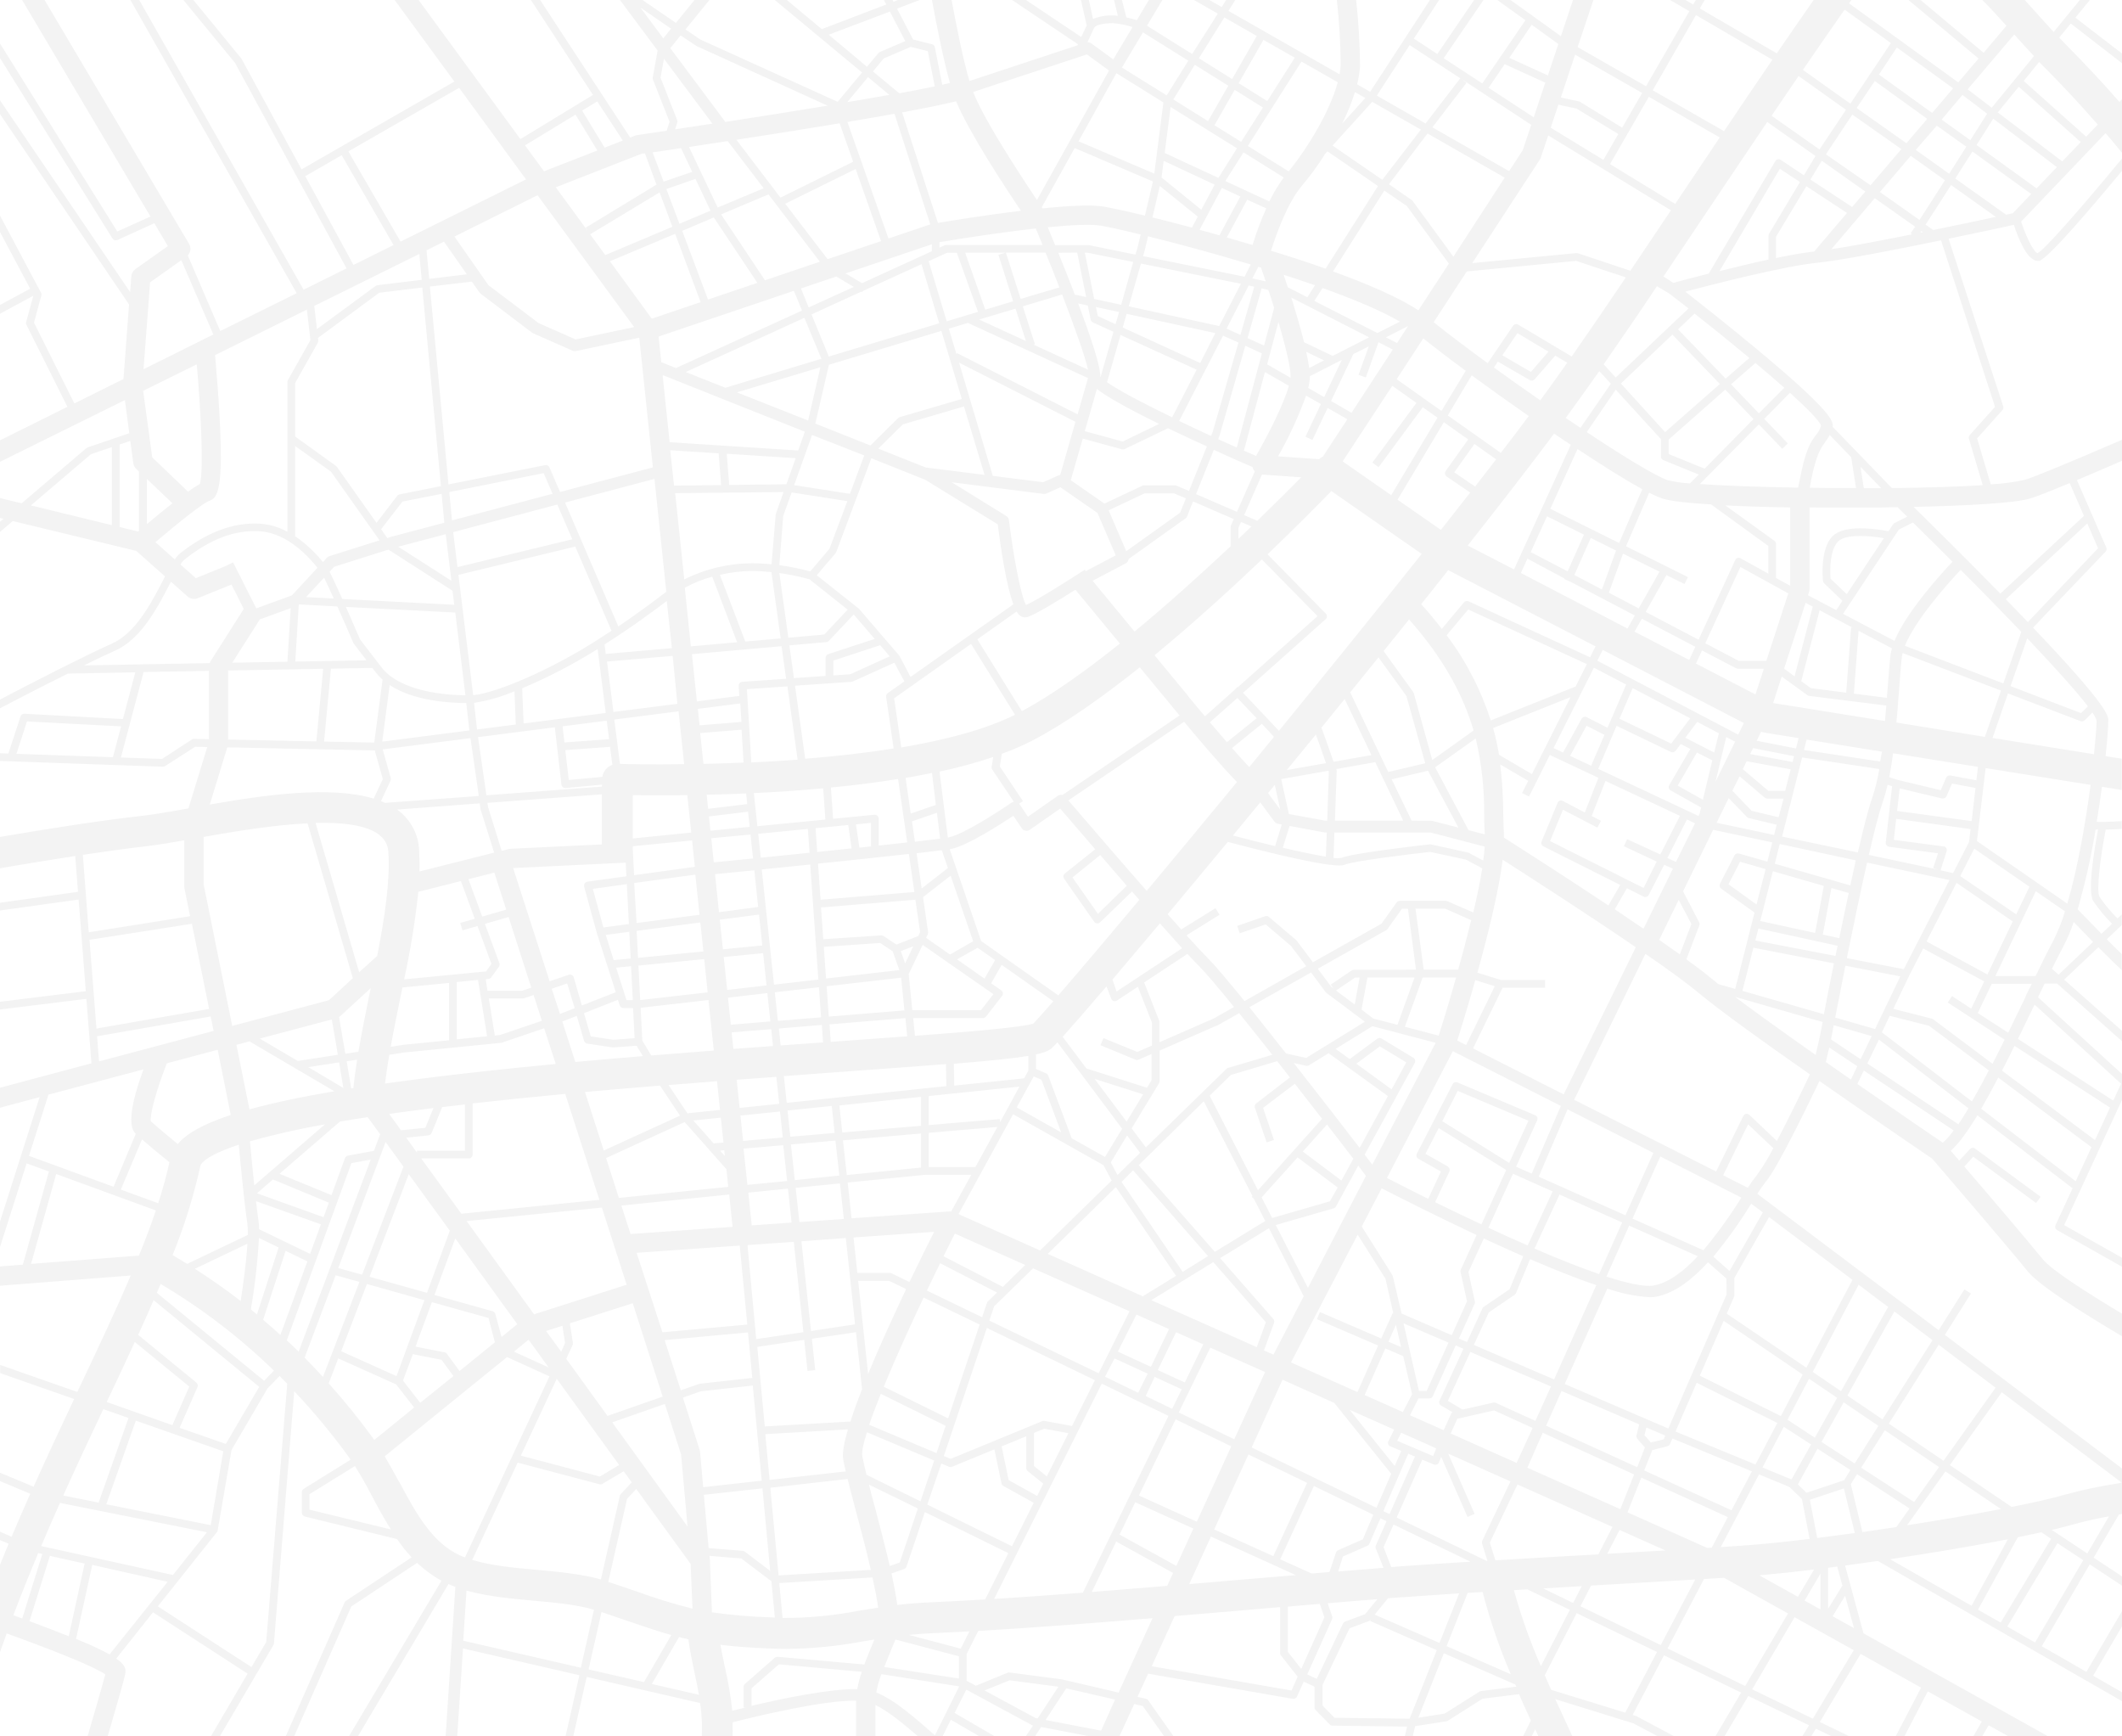 <svg width="1440" height="1178" viewBox="0 0 1440 1178" fill="none" xmlns="http://www.w3.org/2000/svg">
<g opacity="0.05" clip-path="url(#clip0)">
<path d="M1440 42.905V36.309L1408.37 11.989L1418.17 0H1411.39L1393.63 21.701C1389.55 17.277 1385.52 12.801 1381.54 8.377C1379.05 5.576 1376.54 2.801 1374 0H1345.2C1350.98 5.681 1356.22 11.597 1361.59 17.487L1346.09 35.811L1303.28 0H1295.11L1342.68 39.712L1328.89 55.916L1254.77 2.277L1256.36 0H1230.76C1222.43 11.911 1214.08 24.031 1205.73 36.204L1153.52 5.733L1156.82 0H1150.8L1149.02 3.089L1143.78 0H1133.31L1146.4 7.592L1117 58.533L1070.58 31.937L1081.31 0H1067.43L1059.24 24.555L1025.05 0H1016.07L1035.18 13.717L1005.88 56.623L979.699 39.502L1006.72 0H1000.36L975.379 36.649L959.461 26.178L976.583 0H970.352L929.797 62.277L920.947 57.225C921.968 53.164 922.625 49.02 922.911 44.843C922.798 29.86 921.924 14.894 920.292 0H907.202C908.82 14.667 909.693 29.407 909.82 44.162C909.68 46.262 909.409 48.352 909.008 50.418L833.631 7.382L838.239 0H832.06L829.075 4.791L820.697 0H810.224L826.405 9.241L809.02 36.649L778.335 17.461L788.807 0H779.644L771.475 13.665C769.956 13.22 767.26 12.461 764.327 11.78L761.369 0H755.975L758.594 10.733C757.544 10.581 756.486 10.493 755.426 10.471C750.741 10.283 746.071 11.105 741.732 12.88L738.905 0H733.538L737.439 17.277C736.496 19.188 735.082 22.225 733.747 25.131L696.202 0H686.803L731.522 30.026L731.181 30.759L657.872 54.973C653.866 41.492 649.52 20.34 645.75 0H632.423C636.115 20.131 640.487 41.544 644.65 56.282L639.414 57.513L634.387 32.042C634.292 31.552 634.059 31.1 633.716 30.738C633.373 30.376 632.934 30.12 632.45 30L619.621 26.806L608.729 5.864L624.045 0H609.383L606.373 1.178L605.77 0H599.853L601.424 3.063L557.674 19.764L533.954 0H525.759L585.008 49.188L568.461 69.083L475.175 26.78L465.174 19.974L481.407 0H471.274L458.681 15.523L435.981 0H420.691L446.271 34.293L442.946 52.617C442.861 53.102 442.916 53.602 443.103 54.057L454.361 82.617L452.397 88.716L432.551 91.622C432.062 91.704 431.58 91.827 431.111 91.989L427.655 93.35L366.547 0H360.263L402.416 64.424L353.142 94.371L284.048 0H267.815L308.345 55.34L204.639 114.92L163.978 40C163.898 39.85 163.801 39.71 163.69 39.581L131.225 0H124.444L159.501 42.696L235.167 182.119L206.026 196.569L94.492 0H88.496L201.34 198.951L149.474 224.605L127.428 173.297C128.413 172.263 129.03 170.935 129.186 169.516C129.342 168.097 129.028 166.667 128.292 165.444L30.242 0H15.004L102.111 146.936L79.594 157.067L0.002 29.502V39.398L76.348 161.857C76.68 162.399 77.198 162.801 77.805 162.989C78.412 163.176 79.067 163.137 79.647 162.878L104.729 151.465L113.919 166.988L91.743 182.695C90.982 183.265 90.354 183.993 89.902 184.829C89.45 185.665 89.185 186.589 89.124 187.538L88.313 198.218L0.002 68.062V77.408L87.58 206.595L83.783 257.197L50.48 273.741L23.068 218.977L28.042 200.522C28.217 199.881 28.142 199.198 27.833 198.611L0.002 146.281V157.433L20.476 195.888L0.002 206.935V212.878L22.596 200.679L17.753 218.558C17.591 219.182 17.666 219.844 17.962 220.417L45.767 276.045L0.002 298.767V313.348L84.752 271.464L87.737 293.976L59.461 303.584C59.151 303.692 58.866 303.861 58.623 304.081L14.663 341.515L0.002 337.955V351.437L2.384 352.013L0.002 354.054V360.939L8.668 353.531L92.45 373.792L111.981 391.122L110.751 393.531C102.896 408.74 92.083 429.577 75.876 436.75C58.701 444.342 22.387 462.928 -0.051 474.708V480.598C12.359 474.132 29.927 465.048 46.082 457.038L91.821 456.2L83.417 487.901L16.549 484.289C15.974 484.261 15.407 484.422 14.934 484.749C14.46 485.075 14.108 485.548 13.93 486.095L5.683 511.304L0.002 511.095V516.331L110.515 520.231C111.048 520.221 111.571 520.077 112.034 519.812L132.403 506.723L140.65 506.88L127.874 548.529C115.987 550.65 105.75 552.456 98.419 553.32C65.247 557.063 32.205 562.456 0.002 567.901V589.131C16.81 586.278 33.881 583.45 51.03 580.806L52.941 605.126L0.002 612.56V617.796L53.36 610.361L58.23 672.56L0.002 679.732V684.968L58.623 677.743L62.053 721.486L0.002 738.056V751.616L26.89 744.444L0.002 828.867V846.118L18.067 789.365L33.174 794.888L15.501 858.108L0.002 859.312V872.401L88.706 865.464C78.495 889.416 66.373 915.07 53.439 942.426L52.47 944.468L0.106 926.144V931.693L50.323 949.259C41.369 968.264 31.996 988.133 22.806 1008.76L0.002 999.284V1004.96L20.554 1013.55C16.278 1023.13 12.045 1032.86 7.856 1042.74L0.002 1039.26V1044.96L5.84 1047.45C3.876 1052.35 1.939 1056.98 0.002 1061.72V1121.06C1.494 1116.8 2.986 1112.53 4.531 1108.31C38.855 1120.75 64.435 1131.12 71.478 1136.14C69.671 1142.92 65.09 1158.79 59.461 1178.03H73.101C79.175 1157.27 84.045 1140.33 84.935 1136.14C85.747 1132.56 84.935 1129.49 78.861 1125.41L103.839 1094L168.036 1135.62L143.19 1178H149.238L185.5 1116.3C185.716 1115.96 185.85 1115.57 185.892 1115.17L199.664 943.997C212.822 957.893 225.066 972.627 236.319 988.106C236.868 988.866 237.366 989.677 237.916 990.462L206.105 1010.2C205.728 1010.44 205.417 1010.76 205.201 1011.15C204.986 1011.54 204.873 1011.98 204.874 1012.43V1026.38C204.857 1026.98 205.045 1027.56 205.407 1028.04C205.769 1028.51 206.283 1028.85 206.864 1029L269.413 1044.31C272.416 1048.67 275.723 1052.82 279.309 1056.72L234.8 1086.19C234.385 1086.47 234.058 1086.86 233.858 1087.32L193.956 1178H199.664L238.387 1090.04L283.053 1060.44C287.713 1064.91 292.921 1068.78 298.553 1071.95L299.626 1072.48L236.868 1178H242.943L304.339 1074.81C305.858 1075.49 307.402 1076.14 308.999 1076.72L302.428 1178H310.282L314.183 1118.5L393.174 1136.67L383.801 1178H389.037L398.122 1137.84L475.097 1155.57C475.844 1160.63 476.263 1165.74 476.354 1170.85C476.354 1173.26 476.354 1175.64 476.223 1178H497.168C497.168 1175.57 497.299 1173.08 497.168 1170.59C497.168 1169.91 497.168 1169.28 497.168 1168.6C512.877 1164.62 558.722 1153.52 580.95 1153.94V1178H594.041V1156.87C602.576 1161.01 612.839 1169.39 622.841 1178H639.702L645.226 1166.87L664.365 1178H674.838L647.792 1162.29L655.647 1146.59C655.647 1146.59 655.647 1146.46 655.647 1146.4L700.444 1170.64L700.994 1170.83L696.176 1178H702.434L706.518 1171.8L738.774 1178H759.719L769.669 1156.22L775.481 1157.56L789.907 1178H796.295L779.173 1153.71C778.804 1153.18 778.254 1152.81 777.628 1152.66L771.894 1151.35L779.146 1135.64L877.328 1152.69C877.901 1152.78 878.49 1152.69 879.002 1152.41C879.514 1152.14 879.92 1151.7 880.156 1151.17L884.711 1141.04L892.042 1144.44V1158.47C892.038 1159.15 892.301 1159.81 892.775 1160.3L902.41 1170.12C902.894 1170.61 903.552 1170.9 904.243 1170.91L954.853 1171.53L953.36 1178.1H958.727L960.298 1171.25L981.506 1167.92C981.857 1167.86 982.195 1167.74 982.501 1167.56L1006.06 1152.63L1030.81 1149.54C1033.42 1155.51 1036.04 1161.48 1038.84 1167.4L1033.66 1178H1039.42L1041.78 1173.37L1043.92 1178H1066.99L1064.37 1172.37C1061.33 1165.83 1058.35 1159.34 1055.42 1152.92L1108.36 1169.31L1124.77 1178H1135.9L1110.71 1164.57L1110.24 1164.39L1107.91 1163.65L1129.2 1123.16L1181.56 1148.47L1164.15 1178H1170.33L1186.43 1150.75L1227.61 1170.64L1223.11 1178H1229.21L1232.25 1172.95L1242.72 1178H1254.77L1234.95 1168.42L1262.62 1122.22L1303.67 1145.09L1286.5 1178H1292.39L1308.23 1147.63L1344.88 1168.08L1339.2 1178H1345.25L1349.49 1170.64L1362.74 1178H1389.63L1264.58 1108.26L1252.09 1062.27C1259.43 1061.27 1266.86 1060.23 1274.35 1059.15L1440 1154.28V1148.26L1420.39 1137.01L1440 1103.58V1093.24L1415.84 1134.39L1385.54 1117.01L1418.11 1061.46L1440 1075.91V1069.62L1420.78 1056.9L1437.93 1027.63L1440 1027.27V996.379L1319.77 905.751L1337.5 877.689L1333.05 874.888L1315.59 902.584L1192.53 810.019C1194.21 807.294 1196.04 804.672 1198.03 802.166C1206.12 792.925 1227.85 747.716 1234.68 733.501C1270.71 758.658 1305.37 782.166 1311.21 786.197C1316.69 792.558 1360.2 843.186 1375.99 862.61C1383.45 871.799 1410.47 889.181 1439.98 906.641V891.353C1413.79 875.647 1391.91 861.432 1386.15 854.364C1374.63 840.176 1348.55 809.6 1332.97 791.537L1339.07 784.862L1381.69 816.276L1384.81 812.061L1340.3 779.339C1339.78 778.956 1339.14 778.779 1338.49 778.842C1337.85 778.905 1337.26 779.203 1336.82 779.679L1329.54 787.532L1323.78 780.831C1329.15 776.066 1335.2 767.742 1341.85 756.773L1406.46 806.276L1394.89 831.275C1394.61 831.87 1394.57 832.548 1394.77 833.173C1394.97 833.798 1395.39 834.326 1395.96 834.652L1440 859.495V853.396L1400.73 831.275L1440 746.302V728.737L1383 676.696L1387.48 667.402H1395.99L1440 706.46V699.444L1400.73 664.732L1423.95 642.743L1432.64 651.355L1439.87 658.293V647.429C1436.57 644.235 1433.14 640.832 1429.66 637.35L1439.87 627.665V620.413L1436.94 623.214C1432.43 618.719 1428.36 613.811 1424.76 608.555C1422.51 604.864 1425.08 582.822 1428.95 562.875C1432.99 562.875 1437.1 562.613 1439.87 562.43V557.194C1433.51 557.587 1426.78 557.77 1422.83 557.613C1424.19 549.393 1425.44 541.383 1426.36 533.843L1439.87 536.016V514.812L1428.85 513.058C1430.08 501.462 1430.71 492.718 1430.71 488.949C1430.71 485.755 1430.71 479.446 1379.63 425.86L1428.82 374.342C1429.18 373.968 1429.41 373.498 1429.5 372.991C1429.59 372.483 1429.53 371.961 1429.32 371.489L1409.42 325.756C1418.27 322.039 1428.56 317.667 1440 312.667V298.427C1405.47 313.322 1380.52 323.714 1374.05 325.573C1366.44 327.246 1358.71 328.27 1350.93 328.636L1341.69 297.432L1358.84 278.296C1359.16 277.949 1359.38 277.523 1359.47 277.063C1359.57 276.602 1359.54 276.124 1359.39 275.678L1322.31 161.988C1343 157.695 1360.49 153.925 1366.61 152.564C1369.73 162.04 1375.75 176.988 1382.77 176.988C1383.13 177.014 1383.48 177.014 1383.84 176.988C1389.65 175.679 1419.4 140.784 1440 115.915V107.591C1414.08 139.004 1387.06 170.025 1382.72 171.752C1380.88 171.752 1375.73 163.166 1371.54 150.365L1428.87 90.34C1432.67 94.79 1436.44 99.266 1440.13 103.795V67.146L1438.25 69.135C1427.13 56.465 1415.66 44.153 1403.84 32.199C1401.67 30.026 1399.52 27.775 1397.38 25.497L1405.23 15.942L1440 42.905ZM1366.88 23.403C1371.25 28.272 1375.73 33.22 1380.25 38.062L1351.59 73.088L1335.27 60.602L1366.88 23.403ZM1238.58 299.866C1239.76 298.403 1240.79 296.824 1241.65 295.154L1256.23 310.207L1259.5 331.149C1249.03 331.149 1238.56 331.149 1228.09 330.966C1228.69 327.589 1229.4 323.976 1230.26 320.102C1233.45 306.777 1236.23 303.112 1238.69 299.866H1238.58ZM1262.54 316.725L1276.6 331.227H1264.79L1262.54 316.725ZM1371.64 428.818L1359.47 463.713L1292.68 438.19C1299.3 421.698 1319.64 398.112 1330.51 386.698C1345.28 401.41 1359.26 415.755 1371.75 428.818H1371.64ZM1375.7 433.085C1394.34 452.719 1409.11 469.158 1416.88 479.263L1412.2 483.87L1364.36 465.546L1375.7 433.085ZM1402.8 613.084L1341.56 570.676L1347.45 521.173L1418.69 532.561C1415.31 557.979 1409.97 589.131 1402.9 613.084H1402.8ZM1381.3 662.298H1354.07L1381.51 604.707L1401.3 618.371C1399.26 625.183 1396.64 631.804 1393.45 638.162C1389.99 644.575 1385.94 652.821 1381.41 662.193L1381.3 662.298ZM1360.36 705.439C1357.74 710.884 1354.91 716.381 1352.11 721.8L1311.89 691.617C1311.62 691.41 1311.31 691.259 1310.98 691.172L1284.8 684.549L1295.71 661.748L1305.06 643.555L1346.51 665.91L1337.68 684.392L1324.59 675.832L1321.74 680.23L1360.36 705.439ZM1243.64 699.627C1243.64 699.104 1243.98 697.69 1244.37 695.622L1270.13 703.004L1262.62 718.711L1242.51 705.282C1242.96 703.109 1243.38 701.119 1243.64 699.627ZM1245.37 690.465C1246.91 682.402 1249.37 669.811 1252.28 655.256L1289.56 662.507L1272.44 698.214L1245.37 690.465ZM1161.45 663.999C1157.08 660.334 1151.22 655.858 1144.38 650.91L1153.18 627.9C1153.31 627.554 1153.37 627.183 1153.34 626.813C1153.32 626.443 1153.22 626.082 1153.05 625.754L1142.13 604.811L1162.55 563.058L1202.66 571.566L1199.36 584.654L1180.09 579.131C1179.51 578.96 1178.89 578.997 1178.33 579.235C1177.77 579.474 1177.31 579.9 1177.03 580.44L1167.19 599.628C1166.9 600.185 1166.82 600.826 1166.96 601.436C1167.11 602.046 1167.47 602.584 1167.97 602.953L1190.62 619.183L1177.53 671.015L1166.11 667.743C1164.41 666.382 1162.84 665.125 1161.51 663.999H1161.45ZM1181.72 812.611C1173.96 825.098 1165.35 837.029 1155.93 848.317L1107.83 826.851L1126.68 784.679L1181.72 812.611ZM1263.82 1039.47L1255.97 1007.01L1260.21 1000.28L1295.84 1023.55L1286.86 1036.17C1279.17 1037.35 1271.47 1038.47 1263.82 1039.57V1039.47ZM1235.39 1092.06L1224.6 1086.04L1235.39 1067.71V1092.06ZM1220.07 1083.5L1193.89 1068.89C1205.12 1067.92 1217.74 1066.59 1231.07 1064.96L1220.07 1083.5ZM1158.55 1050.3L1104.43 1026.17L1113.78 1002.61L1172.5 1029.39L1161.61 1050.12L1158.55 1050.3ZM849.261 1071.25L807.004 1074.86L821.77 1042.58L879.37 1068.76L849.261 1071.25ZM431.426 1079.65C425.927 1077.77 419.932 1075.7 413.098 1073.45H412.758L425.535 1017.01L431.766 1010.31L468.656 1061.14L469.913 1091.53C456.862 1088.22 443.99 1084.23 431.347 1079.6L431.426 1079.65ZM285.148 951.824L273.444 936.746L280.147 918.84L299.626 922.662L307.716 933.709L285.148 951.824ZM46.658 1110.23C39.013 1107.17 30.128 1103.76 20.005 1099.99L33.855 1055.7L57.418 1060.93L46.658 1110.23ZM27.938 1049.05C32.153 1039.15 36.394 1029.34 40.688 1019.76L140.441 1039.68L117.348 1068.68L27.938 1049.05ZM72.132 1020.7L92.162 963.944L151.516 984.729L143.007 1034.86L72.132 1020.7ZM121.878 968.813L134 941.222C134.233 940.698 134.288 940.112 134.155 939.554C134.023 938.996 133.711 938.497 133.267 938.133L93.759 905.751C97.424 897.758 100.915 889.905 104.231 882.191L175.917 941.013L153.244 979.73L121.878 968.813ZM106.404 877.191C107.268 875.175 108.132 873.186 109.023 871.196C136.871 887.702 162.673 907.437 185.892 929.992C183.85 932.165 181.546 934.573 179.242 936.903L106.404 877.191ZM96.351 773.135C101.587 777.689 109.442 784.103 114.966 788.606C112.906 797.997 110.363 807.276 107.347 816.406L82.003 807.166L96.351 773.135ZM156.569 756.538C136.487 763.161 126.041 769.758 120.647 776.25C114.207 771.014 106.117 764.286 102.32 760.752C101.587 755.988 106.457 738.58 113.238 721.486L147.719 712.297L156.569 756.538ZM265.223 528.084L259.699 508.477L319.263 500.833L324.918 540.1L261.375 544.76L258.547 543.555L264.935 529.891C265.201 529.326 265.257 528.686 265.092 528.084H265.223ZM284.546 172.328L286.195 189.867L256.112 193.532C255.663 193.58 255.237 193.752 254.882 194.03L215.085 223.296L213.252 207.59L284.546 172.328ZM607.001 77.198L631.298 152.25L602.917 161.831L575.059 82.748C586.265 80.863 597.078 79.004 607.001 77.198ZM702.879 155.025C704.45 158.742 705.994 162.477 707.513 166.229H642.058C641.679 166.227 641.304 166.307 640.959 166.464L637.477 168.061V164.344C652.479 161.805 679.106 157.669 702.879 155.025ZM757.52 49.738H757.73L789.488 69.502L783.309 117.8L731.888 95.863L757.52 49.738ZM898.64 105.078L900.813 102.669L935.111 126.229L899.556 182.302C887.565 178.009 875.076 173.951 862.509 170.156C865.808 159.684 873.479 137.8 883.455 126.098C888.977 119.49 894.075 112.539 898.719 105.287L898.64 105.078ZM1057.54 71.046L1069.84 73.664L1098.2 90.942L1088.07 108.481L1052.3 86.648L1057.54 71.046ZM1044.92 108.297C1045.23 107.827 1045.48 107.316 1045.65 106.779L1050.63 91.884L1133.91 142.695C1124.54 156.7 1115.32 170.444 1106.37 183.716L1070.84 171.857C1070.5 171.723 1070.13 171.678 1069.76 171.726L999.074 178.532L1044.92 108.297ZM1129.96 293.191L1099.93 260.233L1134.9 227.04L1167.11 260.547L1129.96 293.191ZM1170.75 264.396L1189.94 284.343L1156.77 318.008L1132.39 308.086V298.217L1170.75 264.396ZM1127.13 297.982V309.788C1127.13 310.305 1127.29 310.809 1127.58 311.238C1127.86 311.666 1128.27 312 1128.75 312.196L1152.79 321.987L1146.77 328.008C1141.71 327.743 1136.69 327.016 1131.76 325.835C1123.91 323.217 1102.26 310.128 1076.78 293.191L1096.44 264.396L1127.13 297.982ZM1137.34 584.812L1131.48 582.194L1144.78 556.016L1150.25 558.634L1137.34 584.812ZM1124.25 584.602L1115.35 602.508L1051.86 570.676L1060.65 549.419L1084.01 561.566L1086.44 556.932L1080.13 553.66L1089.48 529.891L1140.04 553.581L1126.71 579.759L1104.17 569.419L1101.97 574.183L1124.25 584.602ZM1020.6 568.424C1020.6 567.717 1020.6 566.984 1020.6 566.33C1020.31 562.168 1020.23 557.456 1020.12 552.482C1020.09 541.186 1019.4 529.902 1018.06 518.687L1037.06 529.812L1032.9 538.11L1037.59 540.466L1051.73 512.273L1084.71 527.744L1075.45 551.304L1060.52 543.451C1060.22 543.292 1059.88 543.195 1059.54 543.166C1059.2 543.136 1058.85 543.175 1058.52 543.28C1058.19 543.384 1057.89 543.553 1057.63 543.775C1057.36 543.998 1057.15 544.27 1056.99 544.576C1057 544.637 1057 544.699 1056.99 544.76L1046.15 570.937C1045.89 571.551 1045.88 572.239 1046.11 572.861C1046.35 573.483 1046.81 573.993 1047.41 574.288L1099.51 600.466L1091.47 614.366C1060.73 593.921 1030.49 574.628 1020.78 568.45L1020.6 568.424ZM1085.16 864.495C1072.07 859.992 1056.99 854.024 1041.33 847.165L1058.3 810.516L1100.82 829.469L1085.16 864.495ZM1105.58 831.616L1152.13 852.375C1142.81 862.375 1132.6 870.306 1122.39 872.217C1116.21 873.369 1104.66 870.909 1090.13 866.17L1105.58 831.616ZM1111 976.169L1116.24 982.19L1111 995.541L1049.21 967.374L1059.68 943.814L1112.41 966.484L1110.53 973.813C1110.42 974.221 1110.42 974.648 1110.52 975.059C1110.61 975.469 1110.8 975.85 1111.08 976.169H1111ZM1231.57 975.515L1213.03 963.342L1227.64 935.515L1246.7 948.447L1231.57 975.515ZM1233.4 982.976L1255.66 997.426L1251.49 1004.36L1225.91 1012.87L1220.07 1007.22L1233.4 982.976ZM1229 980.096L1215.73 1003.84L1196.01 995.698L1210.49 968.107L1229 980.096ZM1191.27 993.708L1137 971.326L1151.4 938.238L1206.12 965.515L1191.27 993.708ZM1188.84 998.368L1174.99 1024.76L1115.77 997.74L1121.26 983.918L1131.5 981.3C1131.89 981.205 1132.26 981.021 1132.57 980.762C1132.87 980.504 1133.12 980.177 1133.28 979.808L1134.93 976.038L1188.84 998.368ZM1128.99 976.641L1120.27 978.761L1115.95 973.813L1117.26 968.578L1130.04 974.075L1128.99 976.641ZM1036.46 995.881L1046.93 972.164L1108.93 1000.44L1099.56 1024L1036.46 995.881ZM1005.72 1047.27L1009.39 1059.02H1008.58L947.783 1029.68L965.168 990.41L973.023 993.708C973.678 993.971 974.409 993.971 975.065 993.708C975.384 993.574 975.673 993.377 975.916 993.13C976.159 992.883 976.35 992.59 976.479 992.269L977.997 988.499L995.879 1029.28L1000.67 1027.19L982.762 986.326L1025.02 1005.17L1005.88 1045.44C1005.62 1046.03 1005.57 1046.7 1005.75 1047.32L1005.72 1047.27ZM950.402 1062.82L944.118 1063.29L938.882 1049.76L945.663 1034.44L997.869 1059.65C979.228 1060.8 962.733 1061.88 950.506 1062.79L950.402 1062.82ZM906.626 1053.32L902.175 1066.64L890.079 1067.66L868.74 1058.03L891.623 1008.29L931.943 1027.77L924.822 1044.49L908.118 1051.82C907.784 1051.97 907.483 1052.18 907.235 1052.44C906.987 1052.71 906.798 1053.02 906.678 1053.37L906.626 1053.32ZM462.189 986.902L466.562 1035.78L415.455 965.096L451.193 952.609L462.189 986.902ZM412.261 960.724L384.246 921.981L388.54 912.741C388.763 912.277 388.845 911.758 388.775 911.248L386.707 897.898L429.383 884.285L449.701 947.636L412.261 960.724ZM370.579 903.133L381.654 899.573L383.461 911.275L380.842 917.165L370.579 903.133ZM336.124 891.563C336.008 891.12 335.777 890.715 335.456 890.389C335.134 890.063 334.732 889.827 334.291 889.704L294.809 878.683L308.947 840.307L351.047 898.5L340.365 907.165L336.124 891.563ZM169.607 774.417C186.372 769.701 203.369 765.856 220.531 762.899L172.54 804.338C171.414 793.606 170.34 782.192 169.607 774.365V774.417ZM235.245 720.098L242.367 718.999C241.319 725.596 240.429 732.088 239.748 738.344L238.361 738.554L235.245 720.098ZM219.929 391.96C221.552 395.258 223.882 400.337 226.501 406.122L207.702 405.153L219.929 391.96ZM223.673 387.902L226.788 384.552L263.6 372.929L307.088 400.834L308.24 410.363L232.313 406.436C228.778 398.583 225.636 391.829 223.594 387.902H223.673ZM258.626 359.107L273.078 340.337L299.679 335.102L301.511 354.683L265.642 364.185L262.789 365.075L258.626 359.107ZM325.337 198.401C325.574 198.735 325.856 199.034 326.175 199.291L360.997 225.679C361.239 225.866 361.503 226.024 361.782 226.15L388.487 237.93C389.25 238.242 390.087 238.324 390.896 238.165L433.808 229.134L443.05 317.144L380.031 333.819L372.857 317.144C372.621 316.588 372.201 316.13 371.666 315.849C371.132 315.567 370.516 315.479 369.924 315.599L304.339 328.688L291.719 194.422L320.205 191.098L325.337 198.401ZM687.536 204.422L668.607 210.129L654.966 171.464H682.143L677.535 172.93L687.536 204.422ZM711.1 154.187C726.599 152.669 740.031 151.988 746.864 153.088C751.551 153.873 761.238 155.967 774.041 159.109L771.894 168.166L770.532 172.773L738.774 166.307H738.25H715.996C714.242 162.014 712.592 157.931 711.047 154.239L711.1 154.187ZM1038.11 257.93C1038.64 258.237 1039.26 258.35 1039.86 258.25C1040.46 258.15 1041.01 257.842 1041.41 257.38L1055.39 241.307L1063.56 246.071C1058.87 252.746 1054.34 259.16 1050.02 265.05L1045.23 271.621C1034.55 264.212 1023.87 256.673 1013.81 249.37L1016.43 245.338L1038.11 257.93ZM1019.5 241.097L1029.73 226.045L1050.81 238.61L1038.87 252.354L1019.5 241.097ZM1114.46 331.934L1098.75 368.426L1052.04 345.233L1070.52 304.683C1087.62 316.044 1103.22 325.782 1114.46 331.934ZM1282.02 574.576L1315.14 578.974L1311.84 589L1315.01 590.021L1268.2 580.073C1271.84 564.367 1275.16 551.278 1277.54 544.419C1278.9 540.508 1280.02 536.522 1280.92 532.482L1283.98 533.477L1279.69 571.618C1279.62 572.297 1279.81 572.978 1280.23 573.516C1280.65 574.054 1281.27 574.406 1281.94 574.498L1282.02 574.576ZM1248.14 636.565L1236.99 634.13L1242.8 602.534L1254.56 605.911C1252.36 616.094 1250.18 626.539 1248.14 636.565ZM1255.66 600.78L1204.37 586.068L1207.74 572.691L1259.35 583.764C1258.12 589.262 1256.86 595.021 1255.58 600.911L1255.66 600.78ZM1152.63 553.66L1084.56 521.697L1097.02 492.483L1133.88 510.205C1134.43 510.466 1135.05 510.53 1135.63 510.387C1136.22 510.244 1136.74 509.902 1137.1 509.42L1140.56 504.838L1147.11 508.189L1132.76 532.718C1132.58 533.015 1132.47 533.344 1132.42 533.685C1132.38 534.026 1132.4 534.373 1132.48 534.707C1132.57 535.04 1132.72 535.352 1132.93 535.627C1133.14 535.901 1133.4 536.131 1133.7 536.304L1154.38 547.901L1153.42 551.932L1152.63 553.66ZM1007.16 552.639C1007.16 557.43 1007.35 561.932 1007.58 566.147L996.586 563.293L973.887 520.65L1001.43 501.043C1005.41 517.947 1007.34 535.272 1007.16 552.639ZM982.553 791.485L967.315 782.899L976.322 765.438L1022.11 793.867L1005.3 830.778C994.413 825.673 983.783 820.569 973.887 815.726L983.6 794.784C983.828 794.201 983.84 793.556 983.634 792.965C983.427 792.374 983.016 791.877 982.474 791.564L982.553 791.485ZM978.73 760.752L989.203 740.177L1037.22 760.438L1024.13 789.077L978.73 760.752ZM1002.06 837.924L991.298 861.484C991.068 862.003 991.013 862.581 991.141 863.134L995.513 882.976L985.171 905.961L951.135 891.301L945.165 865.909C945.095 865.622 944.98 865.348 944.825 865.097L924.089 832.244L937.599 806.276C948.621 811.982 973.599 824.6 1002.03 838.003L1002.06 837.924ZM978.023 953.735L985.616 958.238C985.248 958.49 984.951 958.833 984.752 959.232L979.673 970.436L956.842 960.279L962.576 948.866H969.933C970.437 948.865 970.93 948.719 971.352 948.445C971.775 948.171 972.109 947.781 972.316 947.321L987.842 912.898L993.078 915.175L976.898 950.384C976.626 950.973 976.583 951.642 976.776 952.261C976.97 952.88 977.386 953.405 977.945 953.735H978.023ZM507.117 898.762L449.517 903.997L432.002 850.071L501.986 845.15L507.117 898.762ZM497.142 832.453L427.891 837.322L421.686 818.003L494.838 810.516L497.142 832.453ZM285.828 786.014H318.111C318.805 786.014 319.471 785.738 319.962 785.247C320.453 784.756 320.729 784.091 320.729 783.396V748.684C341.151 746.381 362.279 744.234 383.565 742.245L406.736 814.129L313.084 823.553L285.828 786.014ZM275.67 771.957L290.724 770.386C291.2 770.34 291.655 770.164 292.038 769.878C292.421 769.591 292.718 769.206 292.898 768.763L300.071 751.198C305.151 750.595 310.309 749.967 315.492 749.391V780.805H282.975V782.113L275.67 771.957ZM175.839 834.076C175.813 832.018 175.655 829.963 175.367 827.925C174.87 824.6 174.294 820.071 173.718 815.019L217.756 830.726L210.451 850.778L175.839 834.076ZM174.372 809.679L185.238 800.307L223.149 816.014L219.562 825.909L174.372 809.679ZM189.663 796.459L230.611 761.067C236.528 760.037 242.82 759.016 249.488 758.004L257.971 769.627L253.756 780.883L236.109 784.129C235.66 784.211 235.241 784.408 234.891 784.702C234.542 784.996 234.276 785.376 234.119 785.805L224.956 810.935L189.663 796.459ZM264.098 755.831C271.638 754.758 279.597 753.684 288.054 752.611L294.128 751.852L288.656 765.229L272.109 766.93L264.098 755.831ZM306.329 394.08L270.276 370.965L302.454 362.458L306.329 394.08ZM304.889 333.871L368.93 321.044L374.978 335.049L306.722 353.112L304.889 333.871ZM378.198 342.353L388.357 365.913L310.439 384.813L307.533 361.07L378.198 342.353ZM383.434 340.992L444.124 324.945L452.162 401.515C446.14 406.174 434.698 414.787 419.618 425.075L383.434 340.992ZM538.745 197.328L544.243 210.731L458.707 249.736L448.758 245.783L446.925 228.349L538.745 197.328ZM567.545 187.616L579.379 194.684L548.773 208.611L543.536 195.731L567.545 187.616ZM738.329 250.835L701.308 233.82L702.277 233.506L694.082 207.852L720.761 199.815C729.663 222.93 736.47 242.406 738.355 250.835H738.329ZM955.376 221.49L948.045 232.747L940.505 228.898L955.219 221.385L955.376 221.49ZM945.165 237.197L917.125 280.102L903.274 272.066L918.381 240.26L928.854 235.024L921.916 254.343L926.864 256.123L935.426 232.197L945.165 237.197ZM935.504 317.013L965.508 276.333L975.51 283.401L944.092 335.992L911.129 313.06L944.799 261.778L961.215 273.375L931.289 313.872L935.504 317.013ZM1000.96 330.102L986.847 320.495L1000.59 301.228L1015.28 311.699C1010.67 317.702 1005.9 323.871 1000.96 330.206V330.102ZM981.034 319.631C980.833 319.912 980.69 320.23 980.613 320.567C980.536 320.904 980.526 321.253 980.585 321.594C980.643 321.935 980.768 322.261 980.953 322.553C981.138 322.845 981.38 323.097 981.663 323.296L997.686 334.212C991.298 342.405 984.595 350.861 977.814 359.526L948.386 339.055L979.804 286.49L996.325 298.165L981.034 319.631ZM1063.8 387.693L1038.74 374.604L1049.81 350.311L1074.9 362.772L1063.8 387.693ZM1079.5 365.023L1096.65 373.557L1087.07 399.97L1068.35 390.127L1079.5 365.023ZM1061.6 392.483L1061.41 392.85L1066.2 394.97L1109.4 417.64L1104.43 426.488L1032.09 388.792L1036.51 379.054L1061.6 392.483ZM1183.42 490.598L1179.54 498.451L1083.93 448.294L1087.59 440.965L1183.42 490.598ZM1185.28 516.54L1215.15 521.985L1211.43 536.644H1200.05L1182.66 521.88L1185.28 516.54ZM1187.66 511.645L1189.65 507.613L1217.46 513.084L1216.46 517.011L1187.66 511.645ZM1143.65 500.571L1151.74 489.839L1166.43 497.535L1163.26 510.624L1143.65 500.571ZM1161.98 515.912L1155.56 542.613L1138.49 533.058L1151.58 510.598L1161.98 515.912ZM1134.09 504.551L1098.98 487.666L1107.94 466.907L1147 487.378L1134.09 504.551ZM1082.75 438.582L1079.03 445.991L996.56 408.007C996.039 407.771 995.454 407.712 994.896 407.84C994.338 407.967 993.838 408.274 993.471 408.714L978.416 426.698C974.201 421.227 969.567 415.625 964.435 409.97C970.666 402.134 976.775 394.429 982.762 386.855L1082.75 438.582ZM874.658 552.351L869.421 528.634L901.546 522.953L901.756 523.582L900.656 556.932H899.792L874.658 552.351ZM764.694 600.963L745.058 620.073L727.778 595.361L746.629 580.152C752.336 586.775 758.463 593.843 764.694 601.094V600.963ZM722.62 592.691C722.101 593.104 721.758 593.699 721.661 594.355C721.564 595.011 721.719 595.679 722.096 596.225L742.544 625.466C742.764 625.777 743.048 626.036 743.378 626.226C743.708 626.416 744.076 626.532 744.455 626.565H744.691C745.374 626.569 746.032 626.306 746.524 625.832L768.176 604.89L773.151 610.57C750.503 637.612 731.417 660.125 718.169 675.387L665.805 638.502L644.467 576.199L645.802 575.937C656.694 573.686 679.132 559.184 687.693 553.529L693.349 561.958C693.634 562.388 694.001 562.758 694.429 563.046C694.857 563.333 695.338 563.534 695.844 563.636C696.349 563.738 696.87 563.74 697.376 563.641C697.883 563.541 698.365 563.343 698.794 563.058L719.452 548.634C723.536 553.398 732.386 563.712 743.225 576.251L722.62 592.691ZM754.038 677.533C754.147 677.86 754.32 678.163 754.547 678.423C754.773 678.683 755.049 678.896 755.358 679.049C755.667 679.202 756.003 679.293 756.347 679.316C756.691 679.339 757.036 679.293 757.363 679.182C757.577 679.104 757.779 678.999 757.965 678.868L772.156 669.523L781.738 693.868V709.418L771.815 713.763L748.802 704.365L746.812 709.208L770.559 719.025C770.882 719.162 771.229 719.232 771.58 719.232C771.931 719.232 772.278 719.162 772.601 719.025L781.45 715.177V732.978L778.361 738.056L737.229 724.967L721.127 703.502C727.751 696.146 737.989 684.366 750.87 669.287L754.038 677.533ZM941.84 743.711L922.649 778.867C911.338 764.129 894.713 742.611 877.93 721.276L886.335 723.161C887 723.304 887.695 723.182 888.272 722.821L901.573 714.627L941.84 743.711ZM920.423 721.747L936.368 709.968L954.303 720.857L944.354 739.182L920.423 721.747ZM887.565 873.84L865.73 831.197L905.002 819.914C905.336 819.816 905.647 819.651 905.917 819.431C906.187 819.211 906.41 818.939 906.573 818.631L921.706 790.935L926.943 797.846L887.565 873.84ZM863.295 826.432L856.147 812.48L880.549 785.333L907.751 805.726L902.515 815.124L863.295 826.432ZM910.291 801.04L884.109 781.354L900.499 763.03C907.333 771.852 913.459 779.81 918.381 786.197L910.291 801.04ZM875.469 730.988L852.482 748.684C852.039 749.014 851.713 749.475 851.548 750.002C851.384 750.528 851.39 751.093 851.565 751.616L859.551 775.176L864.525 773.501L857.142 751.721L878.69 735.36C885.078 743.527 891.335 751.59 897.174 759.129L853.686 807.611L820.88 743.449L835.28 729.391L866.698 720.02L875.391 731.119L875.469 730.988ZM849.942 811.537L849.445 812.113L850.884 813.396L858.608 828.474L824.388 849.417L772.732 790.569L816.874 747.271L849.942 811.537ZM781.293 882.191L823.367 856.38L859.053 897.191L852.848 914.076L781.293 882.191ZM802.579 863.003L761.055 801.93L768.909 794.077L819.78 852.296L802.579 863.003ZM758.332 797.297L753.776 788.736L764.851 770.412L773.674 782.218L758.332 797.297ZM645.488 821.982C645.149 821.943 644.806 821.943 644.467 821.982L577.861 826.642L575.242 802.375L627.815 797.14H659.103L645.488 821.982ZM566.943 773.92L569.561 797.637L539.347 800.752L536.729 776.538L566.943 773.92ZM536.31 771.302L534.425 753.527L564.429 750.412L566.393 768.737L536.31 771.302ZM533.875 748.318L531.938 730.177L566.995 727.559C598.413 725.308 622.736 723.528 641.927 722.009L642.215 736.957L533.875 748.318ZM396.97 740.936C413.91 739.418 431.007 737.978 447.868 736.59L461.482 756.983L409.721 780.674L396.97 740.936ZM389.325 663.135C389.125 662.474 388.672 661.918 388.064 661.589C387.455 661.261 386.742 661.186 386.079 661.382L372.988 665.832L348.22 589L424.618 585.335L425.09 594.602L398.594 598.241C397.906 598.338 397.286 598.704 396.868 599.259C396.451 599.814 396.271 600.512 396.368 601.199C396.357 601.312 396.357 601.426 396.368 601.539L404.982 632.952L417.89 673.266L394.876 682.245L389.325 663.135ZM390.006 684.078L380.005 687.978L374.402 670.884L384.874 667.298L390.006 684.078ZM449.648 254.5L546.181 292.929L541.651 305.678L454.413 300.05L449.648 254.5ZM744.351 263.924C750.425 268.689 762.678 275.888 786.608 287.641L761.893 299.578L736.156 292.563L744.351 263.924ZM760.4 227.275L812.031 250.835L795.431 283.165C775.35 273.453 759.039 264.841 751.236 259.369L760.4 227.275ZM757.023 219.972L744.979 214.422L743.722 208.323L759.431 211.726L757.023 219.972ZM875.783 255.495C875.783 255.757 875.783 256.071 875.783 256.333L859.865 247.223L867.562 218.427C872.275 234.684 875.94 249.448 875.783 255.495ZM886.413 238.741L898.483 244.5L888.429 249.736C888.01 246.568 887.303 242.877 886.413 238.846V238.741ZM888.848 255.286L910.579 244.186L898.588 269.448L887.749 263.244C888.372 260.818 888.749 258.336 888.874 255.835C888.874 255.678 888.874 255.469 888.874 255.286H888.848ZM964.775 375.834C934.352 414.132 900.708 455.703 867.903 495.859L843.527 470.101L899.583 420.153C900.103 419.695 900.42 419.049 900.464 418.357C900.508 417.665 900.276 416.983 899.818 416.462L860.153 376.122C879.789 357.327 895.289 341.62 903.484 333.191L964.775 375.834ZM892.959 498.399C895.053 504.105 897.593 511.331 899.818 517.823L873.218 522.508C879.763 514.55 886.343 506.514 892.959 498.399ZM896.781 493.687L912.49 474.289L930.66 512.352L904.95 516.88C902.855 510.728 899.399 500.807 896.729 493.687H896.781ZM916.234 469.786L935.452 446.069L954.407 472.247L967.158 517.901L942.076 523.817L916.234 469.786ZM673.319 522.142L688.034 544.027C687.431 544.11 686.857 544.334 686.358 544.681C677.901 550.492 653.866 566.068 644.153 568.084L643.184 568.267L637.581 523.556C649.896 520.94 662.055 517.636 674 513.66L672.901 520.467C672.834 521.074 672.982 521.685 673.319 522.194V522.142ZM643.263 589L625.459 602.848L622.003 578.948C628.994 578.162 634.858 577.429 639.1 576.88L643.263 589ZM700.863 694.68C692.851 697.01 660.333 699.915 620.903 702.847L619.699 690.779H667.062C667.462 690.778 667.856 690.686 668.215 690.509C668.573 690.332 668.886 690.075 669.13 689.758L680.022 675.727C680.447 675.181 680.639 674.489 680.556 673.803C680.472 673.116 680.12 672.49 679.577 672.062L672.586 667.193L679.734 654.68L714.791 679.366C708.325 686.8 703.559 692.114 700.967 694.784L700.863 694.68ZM697.826 716.538V726.46L694.972 731.695L647.557 736.617L647.269 721.8C672.639 719.68 688.086 718.083 697.747 716.486L697.826 716.538ZM531.205 771.826L504.263 774.129L502.457 756.957L529.319 754.182L531.205 771.826ZM528.77 748.972L501.907 751.747L499.917 732.637L526.832 730.674L528.77 748.972ZM506.855 467.614L534.346 465.729L541.258 515.467C530.524 516.252 519.999 516.88 509.84 517.351L506.855 467.614ZM458.183 334.631L531.754 333.871L526.518 348.583C526.449 348.805 526.405 349.033 526.387 349.264L523.559 382.902C519.089 382.434 514.597 382.198 510.102 382.196C494.209 382.287 478.551 386.031 464.336 393.138L458.183 334.631ZM533.639 328.61L494.838 329.029L493.162 307.877L539.949 310.887L533.639 328.61ZM537.226 334.133L575.007 340.023L562.911 372.327L549.82 387.719C542.94 385.84 535.943 384.423 528.874 383.478L531.493 350.023L537.226 334.133ZM509.971 387.431C514.474 387.431 519.004 387.693 523.481 388.164L529.765 433.19L505.756 435.31L488.528 390.049C495.558 388.391 502.749 387.514 509.971 387.431ZM528.874 388.819C535.776 389.783 542.607 391.2 549.322 393.059L575.242 413.661L559.35 430.546L534.975 432.719L528.874 388.819ZM601.346 472.902L606.425 507.849C586.789 510.99 566.314 513.242 546.39 514.812L539.504 465.258L577.834 462.64C578.143 462.615 578.444 462.535 578.724 462.404L606.922 449.656L613.703 462.326L602.419 470.31C602.008 470.598 601.688 470.997 601.498 471.461C601.308 471.925 601.255 472.434 601.346 472.928V472.902ZM618.887 557.299L635.801 551.487L638 569.079C633.811 569.628 627.946 570.309 620.877 571.121L618.887 557.299ZM632.45 524.498L635.068 546.173L618.023 552.037L614.515 527.849C620.563 526.802 626.506 525.702 632.371 524.498H632.45ZM615.667 571.618C609.776 572.299 603.231 573.005 596.293 573.738V555.414C596.292 555.049 596.214 554.688 596.066 554.354C595.917 554.02 595.7 553.721 595.429 553.477C595.16 553.237 594.844 553.055 594.502 552.942C594.16 552.829 593.798 552.789 593.439 552.822L565.346 555.571L563.853 534.367C579.065 532.901 594.434 530.99 609.436 528.582L615.667 571.618ZM616.636 660.963L626.114 641.12L674.131 674.575L665.701 685.413H619.097L616.636 660.963ZM559.036 642.455L597.34 639.837L605.797 645.518L610.3 658.24L560.554 663.947L559.036 642.455ZM560.947 669.183L611.53 663.397L613.73 685.57L562.413 689.784L560.947 669.183ZM611.295 645.361L619.751 642.062L614.227 653.659L611.295 645.361ZM623.077 635.151L608.31 640.911L599.565 635.099C599.085 634.785 598.514 634.638 597.942 634.68L558.669 637.298L557.151 615.728L621.191 610.492L624.386 632.481L623.077 635.151ZM479.548 539.262C487.926 539.079 496.933 538.791 506.332 538.372L507.091 545.597L480.543 548.817L479.548 539.262ZM558.617 534.891L560.109 556.095L513.951 560.597L511.568 538.137C526.518 537.43 542.463 536.383 558.695 534.891H558.617ZM580.845 559.341L591.056 558.346V574.314L583.202 575.152L580.845 559.341ZM553.433 561.958L575.635 559.786L577.887 575.649L554.559 578.084L553.433 561.958ZM469.075 564.916L429.383 568.922V539.524C437.84 539.681 450.669 539.786 466.405 539.524L469.075 564.916ZM481.093 553.974L507.641 550.754L508.741 561.042L482.114 563.66L481.093 553.974ZM509.29 566.252L511.018 582.508L484.365 585.126L482.663 568.765L509.29 566.252ZM514.527 565.754L548.223 562.456L549.375 578.607L516.255 581.984L514.527 565.754ZM549.82 586.592L555.344 664.654L525.235 668.109L516.935 589.942L549.82 586.592ZM555.737 669.863L557.177 690.282L527.853 692.69L525.811 673.292L555.737 669.863ZM620.511 605.256L556.836 610.492L555.109 585.99C576.997 583.738 599.618 581.356 616.767 579.419L620.511 605.256ZM576.97 457.509L565.503 458.294V448.242L597.287 437.771L603.781 445.336L576.97 457.509ZM562.073 443.844C561.548 444.015 561.091 444.348 560.766 444.795C560.442 445.241 560.267 445.779 560.266 446.331V458.635L538.771 460.127L535.682 437.902L560.79 435.677C561.429 435.621 562.025 435.332 562.466 434.865L579.327 416.933L593.596 433.53L562.073 443.844ZM477.349 518.32L475.149 497.378L503.242 495.126L504.604 517.43C495.021 517.849 485.858 518.137 477.349 518.32ZM474.73 492.142L473.552 480.991L502.352 477.299L503.138 489.865L474.73 492.142ZM464.258 518.503C441.532 518.791 425.325 518.503 420.691 518.32L416.869 488.242L460.487 482.64L464.258 518.503ZM426.765 627.01L409.459 629.288L402.285 603.11L425.378 599.916L426.765 627.01ZM427.027 632.246L427.97 650.361L416.45 651.486L411.056 634.366L427.027 632.246ZM428.231 655.596L429.436 678.659H425.168L418.099 656.591L428.231 655.596ZM429.41 576.382V574.183L469.651 570.257L471.536 588.162L430.3 593.843L429.41 576.382ZM485.229 593.136L511.882 590.518L514.5 615.413L487.9 618.947L485.229 593.136ZM515.077 620.57L517.302 641.513L490.57 644.13L488.45 624.026L515.077 620.57ZM517.852 646.748L520.182 668.633L493.477 671.722L491.12 649.366L517.852 646.748ZM520.732 673.842L522.774 693.083L495.938 695.282L494 676.957L520.732 673.842ZM497.666 711.721L496.487 700.491L523.35 698.292L524.554 709.758L497.666 711.721ZM528.56 697.847L557.701 695.465L558.538 707.297L529.738 709.365L528.56 697.847ZM563.749 706.905L562.911 695.046L614.41 690.805L615.641 703.161C599.565 704.365 582.495 705.57 565.555 706.8L563.749 706.905ZM668.109 664.026L649.442 650.937L663.423 643.083L675.283 651.434L668.109 664.026ZM644.677 647.691L628.444 636.356L629.596 633.947C629.816 633.473 629.888 632.945 629.805 632.429L626.375 608.738L645.095 594.157L660.386 638.659L644.677 647.691ZM611.609 507.09L606.765 473.818L658.946 436.907L688.793 484.996C668.607 495.074 641.221 502.168 611.609 507.168V507.09ZM693.453 482.509L663.213 433.792L689.893 414.918C690.528 416.112 691.423 417.15 692.511 417.954C693.413 418.574 694.479 418.911 695.574 418.923C696.033 418.914 696.49 418.852 696.935 418.74C702.172 417.326 718.404 407.352 729.794 400.154L759.955 436.672C736.863 455.153 713.823 471.619 693.532 482.509H693.453ZM708.141 335.128C708.855 335.21 709.578 335.102 710.236 334.814L719.609 330.625L744.743 348.034L757.154 376.829L736.758 387.562L736.13 386.593C723.772 394.656 703.219 407.536 696.255 410.52C692.72 404.316 687.615 376.751 684.656 352.929C684.583 352.346 684.381 351.788 684.064 351.294C683.747 350.8 683.323 350.384 682.823 350.075L645.829 327.222L708.141 335.128ZM734.768 297.589L761.5 304.893C761.725 304.932 761.955 304.932 762.18 304.893C762.578 304.884 762.97 304.795 763.332 304.631L792.656 290.547L796.898 292.589C804.412 296.175 811.926 299.683 818.995 302.903L806.873 333.112L798.259 329.526C797.944 329.392 797.606 329.321 797.264 329.316H776.319C775.929 329.319 775.544 329.408 775.193 329.578L749.508 341.699L726.626 325.835L734.768 297.589ZM849.968 316.934C850.226 318.027 850.758 319.036 851.513 319.866L839.391 347.301L811.638 335.259L823.708 305.207C834.966 310.442 844.653 314.552 850.021 316.934H849.968ZM853.293 353.4L844.287 349.5L856.383 321.987L883.01 323.871C875.81 331.149 865.546 341.411 853.267 353.295L853.293 353.4ZM764.275 374.002L752.336 346.253L776.764 334.735H796.583L804.752 338.138L800.851 347.876L764.275 374.002ZM741.445 394.08L763.882 382.274C764.436 381.979 764.91 381.552 765.261 381.032C765.612 380.512 765.831 379.914 765.898 379.29L804.543 351.725C804.944 351.427 805.26 351.03 805.459 350.573L809.596 340.233L837.244 352.196L835.306 356.541C835.174 356.875 835.103 357.23 835.097 357.588V370.677C815.565 389.002 792.918 409.551 769.904 428.53L741.445 394.08ZM840.438 358.033L842.14 354.159L849.209 357.222L840.438 365.599V358.033ZM897.698 309.84C896.747 310.289 895.866 310.871 895.079 311.568L867.301 309.631C874.806 296.466 881.165 282.681 886.308 268.427L896.362 274.186L885.89 296.306L890.602 298.558L900.944 276.804L914.323 284.474L897.698 309.84ZM874.631 261.778C871.149 274.343 860.336 295.547 852.351 309.369L844.13 305.783L858.399 252.458L874.631 261.778ZM853.686 249.631L839.286 303.662C835.044 301.777 830.829 299.884 826.64 297.982L827.818 295.05V294.788L845.072 234.579L856.33 239.815L853.686 249.631ZM822.896 293.191L821.875 295.809C814.361 292.38 807.082 288.95 800.17 285.626L829.965 227.747L840.438 232.432L822.896 293.191ZM814.466 246.307L761.893 222.223L764.511 212.93L824.729 226.019L814.466 246.307ZM719.478 322.222C719.099 322.278 718.729 322.384 718.378 322.536L707.906 327.196L673.712 322.903L650.829 246.071L729.794 286.202L719.478 322.222ZM668.135 322.222L628.182 317.196L596.005 304.395L612.656 287.956L654.154 275.809L668.135 322.222ZM627.894 325.547L677.063 355.756C679.184 372.588 682.902 397.248 687.693 410.049L617.893 459.341L610.378 445.022C610.279 444.857 610.155 444.707 610.012 444.577L582.992 413.164L582.626 412.824L554.245 390.311L567.021 375.363C567.227 375.134 567.387 374.867 567.493 374.578L591.292 310.94L627.894 325.547ZM576.761 335.076L538.902 329.186L551.077 295.154L586.474 309.029L576.761 335.076ZM500.074 266.228L556.706 249.212L548.406 285.338L500.074 266.228ZM492.22 263.113L465.331 252.432L545.866 215.653L557.413 243.453L492.22 263.113ZM487.664 307.615L489.366 329.159L457.424 329.5L454.806 305.495L487.664 307.615ZM464.703 398.818C470.586 395.575 476.836 393.045 483.318 391.279L500.231 435.781L468.813 438.582L464.703 398.818ZM530.367 438.452L533.456 460.572L503.714 462.614C503.023 462.661 502.38 462.979 501.924 463.499C501.467 464.019 501.236 464.698 501.279 465.389L501.724 472.195L472.924 475.912L469.546 443.87L530.367 438.452ZM459.676 477.561L416.293 483.085L411.92 448.897L456.482 445.022L459.676 477.561ZM419.33 678.371L420.534 682.141C420.707 682.692 421.057 683.171 421.531 683.503C422.005 683.834 422.575 683.999 423.152 683.973H429.593L430.64 704.444L416.188 705.517L400.898 703.187L396.29 687.481L419.33 678.371ZM430.352 599.157L471.85 593.45L474.704 620.701L432.002 626.303L430.352 599.157ZM475.254 625.911L477.322 645.57L432.97 649.942L432.028 631.617L475.254 625.911ZM477.872 650.78L480.229 673.345L434.436 678.58L433.232 655.177L477.872 650.78ZM480.778 678.528L484.391 712.821C470.384 713.894 456.194 714.994 441.924 716.172L435.877 706.093L434.725 683.816L480.778 678.528ZM453.68 736.25L486.565 733.632L488.607 753.109L466.483 755.412L453.68 736.25ZM489.157 758.344L490.937 775.255L484.287 775.831L470.515 760.281L489.157 758.344ZM491.487 780.464L491.906 784.417L488.633 780.726L491.487 780.464ZM504.578 779.365L531.519 777.061L534.137 801.354L507.196 803.972L504.578 779.365ZM625.014 744.234V763.868L571.577 768.423L569.613 750.098L625.014 744.234ZM625.014 769.103V792.218L574.64 797.297L572.022 773.737L625.014 769.103ZM630.25 791.93V768.632L676.802 764.679L661.904 791.93H630.25ZM630.25 763.396V743.685L691.778 737.297L678.687 761.407L678.503 759.313L630.25 763.396ZM701.517 730.36L706.754 732.664L720.106 768.344L689.945 751.407L701.517 730.36ZM711.335 729.81C711.213 729.479 711.024 729.176 710.781 728.92C710.538 728.663 710.246 728.459 709.922 728.318L702.983 725.308V715.465C709.398 714.104 712.226 712.664 714.137 710.831C714.975 710.046 716.127 708.842 717.593 707.271C727.49 720.36 747.859 747.611 761.5 765.883L749.849 785.019L727.254 772.349L711.335 729.81ZM764.511 761.067C758.044 752.402 750.268 741.957 742.832 732.062L775.743 742.533L764.511 761.067ZM720.997 539.419C720.464 539.286 719.908 539.266 719.367 539.361C718.826 539.456 718.311 539.663 717.855 539.969L697.564 554.157L691.935 545.781C691.827 545.613 691.705 545.455 691.568 545.309L694.186 543.608L678.477 520.048L679.839 511.461C686.792 508.977 693.578 506.048 700.156 502.692C722.594 491.095 748.121 473.032 773.465 452.771L796.348 480.493C797.264 481.619 798.704 483.373 800.458 485.467L720.997 539.419ZM806.323 472.273L783.466 444.603C809.648 423.033 835.149 399.787 856.304 379.63L894.111 418.059L839.993 466.305L839.836 466.122L836.013 469.734L817.686 486.043C813.811 481.514 809.962 476.854 806.218 472.273H806.323ZM839.679 473.582L852.77 487.326L832.583 503.582C828.918 499.367 825.017 494.812 821.037 490.1L839.679 473.582ZM856.304 491.121L864.525 499.996L847.743 520.467C844.522 517.09 840.517 512.613 836.039 507.587L856.304 491.121ZM865.075 532.561L868.767 549.341L860.493 538.137L865.075 532.561ZM906.966 522.09V521.802L933.279 517.142L952.234 556.828H905.893L907.097 523.032C907.094 522.722 907.05 522.414 906.966 522.116V522.09ZM957.942 556.828L944.406 528.791L969.043 522.953L989.674 561.539L972.394 557.063C972.071 556.968 971.736 556.924 971.399 556.932L957.942 556.828ZM959.434 470.441C959.347 470.143 959.214 469.861 959.042 469.603L938.934 441.776C944.746 434.586 950.506 427.431 956.214 420.31C980.877 448.137 993.471 473.451 999.964 495.676L971.949 515.702L959.434 470.441ZM981.715 430.991L996.377 413.557L1076.86 450.624L1069.24 465.807L1011.64 488.844C1004.96 468.018 994.824 448.461 981.663 430.991H981.715ZM904.348 241.49L884.947 232.197C882.538 222.511 879.344 211.7 876.281 201.935L929.09 228.898L904.348 241.49ZM864.63 208.899L857.797 234.474L846.591 229.422L856.147 195.679L860.65 196.674C862.064 200.679 863.373 204.789 864.63 208.899ZM841.773 227.223L832.348 222.982L847.376 193.716L851.12 194.553L841.773 227.223ZM827.347 221.228L765.977 207.852L774.25 178.82L842.087 192.564L827.347 221.228ZM760.845 206.804L742.518 202.852L736.182 171.438H737.884L768.988 177.747L760.845 206.804ZM740.135 216.909C740.217 217.312 740.392 217.691 740.646 218.014C740.901 218.336 741.228 218.595 741.602 218.768L755.609 225.129L746.864 255.835L746.655 255.6C746.995 248.872 740.057 228.192 731.6 205.862L738.172 207.276L740.135 216.909ZM696.202 231.412L664.444 216.804L689.159 209.422L696.202 231.412ZM738.329 256.542L731.26 281.149L649.494 239.605L649.101 240.391L643.865 223.008L656.825 219.108L738.329 256.542ZM652.688 270.704L610.588 283.034C610.163 283.154 609.776 283.379 609.462 283.689L590.663 302.275L553.302 287.406L562.518 247.485L638.838 224.527L652.688 270.704ZM562.413 241.909L550.71 213.323L584.511 197.878L585.087 198.244L585.61 197.407L625.328 179.265L637.346 219.37L562.413 241.909ZM452.45 407.562L455.932 439.787L411.056 443.713L410.245 437.274C429.383 425.101 444.202 414.08 452.581 407.693L452.45 407.562ZM411.056 483.765L355.315 490.912L354.346 467.012C372.102 459.523 389.228 450.62 405.558 440.389L411.056 483.765ZM411.737 489.001L413.334 501.566L383.042 503.765L381.759 492.823L411.737 489.001ZM413.988 506.749L415.533 518.948C414.113 519.451 412.818 520.255 411.737 521.304C410.121 522.868 409.063 524.919 408.726 527.142L385.974 529.236L383.618 508.975L413.988 506.749ZM408.438 572.953L346.597 575.911C346.164 575.932 345.735 575.993 345.314 576.094L340.418 577.325L331.149 547.377L330.783 544.76L408.438 538.974V572.953ZM343.533 617.22L327.248 621.932L317.875 596.539L335.469 592.115L343.533 617.22ZM312.77 597.822L322.195 623.398L312.324 626.251L313.791 631.277L324.028 628.319L333.506 654.052L329.892 659.13L274.256 664.523C278.526 644.91 281.742 625.082 283.891 605.126L312.77 597.822ZM309.942 666.329L324.394 664.916L330.547 703.135L309.916 705.203L309.942 666.329ZM329.631 664.418L331.463 664.235C331.829 664.201 332.184 664.09 332.504 663.909C332.825 663.729 333.103 663.483 333.322 663.188L338.559 655.989C338.81 655.642 338.973 655.239 339.032 654.814C339.092 654.39 339.046 653.957 338.899 653.554L329.055 626.853L345.13 622.22L360.525 670.151L354.346 672.245H330.783L329.631 664.418ZM354.765 677.507C355.052 677.508 355.336 677.455 355.603 677.35L362.122 675.151L367.725 692.638L339.266 702.297L335.783 702.638L331.725 677.507H354.765ZM391.42 689.287L396.342 706.224C396.481 706.704 396.755 707.134 397.131 707.463C397.506 707.793 397.969 708.008 398.463 708.083L415.69 710.701H416.293L432.002 709.549L436.243 716.59C420.979 717.847 405.637 719.208 390.399 720.57L381.575 693.109L391.42 689.287ZM411.292 785.778L464.624 761.354L492.953 793.344L494.21 805.333L419.958 812.82L411.292 785.778ZM534.713 806.511L537.174 829.548L510.128 831.459L507.798 809.234L534.713 806.511ZM539.949 805.988L570.006 802.977L572.624 827.087L542.463 829.207L539.949 805.988ZM573.986 840.019L580.243 898.605L550.343 903.133L543.85 842.218L573.986 840.019ZM579.222 839.652L633.89 835.83C629.543 844.469 623.626 856.432 617.159 869.861L605.037 863.998C604.684 863.834 604.301 863.745 603.911 863.736H581.788L579.222 839.652ZM603.309 869.05L614.908 874.652C606.268 892.976 596.895 913.343 589.093 932.243L582.364 869.102L603.309 869.05ZM597.733 945.751L641.718 967.452L635.513 985.96L589.826 966.745C591.894 960.62 594.591 953.526 597.68 945.803L597.733 945.751ZM599.722 940.908C607.21 922.714 616.819 901.432 626.768 880.411L664.81 898.735L643.394 962.4L599.722 940.908ZM628.994 875.673C632.013 869.39 635.007 863.204 637.974 857.113L676.592 877.034L670.361 883.081C670.079 883.381 669.865 883.738 669.733 884.128L666.486 893.788L628.994 875.673ZM640.278 852.401C642.896 847.165 645.514 841.93 647.949 837.008L695.731 858.317L680.546 873.16L640.278 852.401ZM650.463 823.815L687.484 756.04L748.802 790.569L754.405 801.04L705.811 848.474L650.463 823.815ZM757.232 805.49L798.076 865.699L775.507 879.573L710.995 850.778L757.232 805.49ZM793.311 901.824L781.005 927.426L758.594 917.112L771.187 891.955L793.311 901.824ZM798.102 903.945L816.56 912.165L804.019 938.028L785.692 929.625L798.102 903.945ZM821.325 914.416L858.503 930.987L837.558 976.588L799.908 958.395L821.325 914.416ZM857.718 916.301L864.578 897.61C864.74 897.171 864.782 896.697 864.699 896.237C864.616 895.776 864.412 895.347 864.106 894.992L827.975 853.683L861.095 833.396L884.711 879.573L864.185 919.102L857.718 916.301ZM921.314 837.767L940.191 867.636L945.427 890.83C945.139 891.074 944.906 891.378 944.746 891.72L937.311 908.186L895.734 890.28L893.666 895.097L935.19 912.976L921.183 944.547L876.071 924.442L921.314 837.767ZM958.256 946.013L951.973 958.107L926.053 946.562L940.086 914.94L952.234 920.175L958.256 946.013ZM952.444 897.898L982.946 910.987L968.153 943.787H962.917L952.444 897.898ZM942.207 910.358L947.286 898.893L950.768 914.023L942.207 910.358ZM946.082 970.018L942.18 977.871C942.024 978.18 941.93 978.517 941.904 978.863C941.878 979.208 941.921 979.555 942.031 979.884C942.141 980.213 942.314 980.516 942.542 980.778C942.77 981.039 943.048 981.252 943.359 981.405H943.516L950.899 984.494L946.474 994.703L915.894 956.615L946.082 970.018ZM948.124 977.609L950.873 972.138L974.62 982.74L972.551 987.976L948.124 977.609ZM990.015 908.29L1000.7 884.573C1000.93 884.066 1000.99 883.493 1000.85 882.95L996.455 863.107L1006.93 840.333C1015.67 844.39 1024.68 848.474 1033.66 852.401L1024.42 874.783L1006.9 886.694C1006.5 886.961 1006.19 887.332 1005.99 887.767L995.513 910.62L990.015 908.29ZM931.263 790.255L926.026 783.475L960.063 721.224C960.382 720.633 960.462 719.943 960.287 719.295C960.111 718.647 959.694 718.091 959.12 717.742L937.52 704.653C937.077 704.385 936.565 704.255 936.047 704.278C935.53 704.301 935.031 704.478 934.614 704.784L915.92 718.606L906.364 711.695L931.341 696.303L974.253 707.559L931.263 790.255ZM923.958 685.02L927.938 663.266H959.906L948.333 695.36L931.917 691.093L923.958 685.02ZM976.322 702.716L953.36 696.695L965.404 663.266H988.103C982.867 682.01 978.023 697.297 976.295 702.716H976.322ZM918.722 658.031C918.199 658.03 917.689 658.185 917.255 658.476L903.065 668.083L904.845 670.701L903.484 669.68L894.242 657.324L940.688 631.146C941.029 630.96 941.324 630.701 941.552 630.387L951.37 616.591H955.455L960.874 657.952L918.722 658.031ZM922.649 663.266L919.324 681.591L906.599 672.088L919.533 663.345L922.649 663.266ZM899.53 673.109C899.677 673.317 899.854 673.502 900.054 673.659L926.236 693.266L886.335 717.847L872.72 714.81C864.08 703.816 855.545 693.083 847.821 683.397L889.712 659.837L899.53 673.109ZM863.426 715.7L833.29 724.653C832.88 724.771 832.51 724.997 832.217 725.308L777.602 778.553C775.612 775.936 772.182 771.328 767.94 765.621L786.53 734.993C786.774 734.582 786.901 734.111 786.896 733.632V712.847L825.907 695.779H826.143L840.909 687.455C847.874 696.093 855.571 705.779 863.426 715.727V715.7ZM823.577 691.093L786.791 707.193V693.449C786.784 693.119 786.722 692.792 786.608 692.481L776.423 666.617L805.799 647.246C809.124 650.832 811.952 653.816 814.125 655.989C818.524 660.387 827.007 670.439 837.427 683.292L823.577 691.093ZM757.703 672.769L754.928 664.654C764.458 653.45 775.298 640.596 787.106 626.539C792.604 632.743 797.735 638.476 802.212 643.397L757.703 672.769ZM778.151 604.471C755.635 578.791 731.914 551.147 725.002 543.084L803.548 489.734C813.235 501.383 828.944 519.969 839.417 530.624C817.66 557.037 796.819 582.141 778.151 604.471ZM855.257 544.498L864.787 557.403C865.376 558.2 866.247 558.743 867.222 558.922L869.84 559.445L865.284 574.105C856.199 571.932 846.434 569.498 836.668 566.932L855.152 544.498H855.257ZM875.103 560.414L898.666 564.812C898.91 564.838 899.156 564.838 899.399 564.812H900.342L899.74 581.251C892.54 580.1 882.25 577.953 870.521 575.231L875.103 560.414ZM905.552 564.89H970.876L1007.53 574.445C1007.35 577.299 1007.01 580.518 1006.54 583.948L996.822 578.712C996.612 578.587 996.381 578.498 996.141 578.45L970.98 572.927C970.704 572.874 970.42 572.874 970.143 572.927C964.906 573.503 918.119 578.791 910.16 582.115C908.427 582.403 906.657 582.403 904.924 582.115L905.552 564.89ZM1013.24 493.975L1065.76 473.032L1039.58 525.231L1017.24 512.142C1016.23 506.02 1014.89 499.956 1013.24 493.975ZM1081.62 453.033L1103.54 464.499L1090.87 493.791L1076.76 486.619C1076.15 486.31 1075.45 486.25 1074.8 486.45C1074.15 486.651 1073.6 487.096 1073.27 487.692L1060.71 510.624L1054.24 507.587L1081.62 453.033ZM1076.65 492.456L1088.8 498.634L1079.74 519.577L1065.47 512.875L1076.65 492.456ZM1171.43 500.074L1177.45 503.242L1164.15 530.44L1171.43 500.074ZM1180.51 526.749L1197.61 541.278C1198.08 541.683 1198.69 541.906 1199.31 541.906H1210.33L1206.98 554.524L1188.66 550.152L1175.57 536.54L1180.51 526.749ZM1209.31 567.639L1222.93 513.948L1275.29 521.802C1274.19 528.572 1272.54 535.242 1270.37 541.749C1267.91 548.686 1264.5 562.168 1260.76 578.398L1209.31 567.639ZM1276.16 516.749L1224.18 508.896L1225.99 501.828L1277.15 510.022C1276.6 512.247 1276.26 514.524 1275.92 516.749H1276.16ZM1218.79 507.849L1192.11 502.613L1195.15 496.409C1195.89 496.75 1196.67 496.988 1197.48 497.116L1220.55 500.807L1218.79 507.849ZM1198.63 448.452H1179.99L1157.21 436.488L1181.04 384.709L1213.56 402.64L1198.63 448.452ZM1178.18 453.451C1178.56 453.666 1178.98 453.766 1179.41 453.739H1196.98L1191.27 471.2L1150.9 450.258L1154.99 441.357L1178.18 453.451ZM1146.32 447.797L1109.19 428.609L1114.17 419.813L1150.46 438.87L1146.32 447.797ZM1112.05 412.824L1091.78 402.169L1101.39 375.651L1126.11 387.902L1112.05 412.824ZM1027.43 386.384L996.01 370.154C1018.34 341.829 1038.48 315.809 1054.63 294.238L1065.94 301.83L1027.43 386.384ZM1037.4 282.301C1031.59 290.154 1025.23 298.453 1018.45 307.301L982.474 281.882L998.707 254.684C1010.78 263.558 1024.05 273.008 1037.4 282.275V282.301ZM978.18 278.846L947.783 257.275L965.849 229.605C973.703 235.888 983.548 243.427 994.649 251.595L978.18 278.846ZM934.693 225.967L891.911 204.187L897.488 195.443C918.617 203.009 937.363 210.836 950.009 218.244L934.693 225.967ZM887.199 201.7L873.898 194.92C872.93 191.883 871.987 189.03 871.123 186.438C878.349 188.768 885.444 191.15 892.356 193.559L887.199 201.7ZM849.863 188.899L853.922 181.046L855.754 181.595C856.749 184.553 857.823 187.668 858.896 190.915L849.863 188.899ZM849.863 166.203C844.034 164.458 838.256 162.765 832.531 161.124L846.329 135.496L859.289 141.36C855.724 149.432 852.621 157.7 849.994 166.124L849.863 166.203ZM827.504 159.684C822.922 158.376 818.445 157.067 814.021 155.941L829.154 127.512L841.695 133.323L827.504 159.684ZM808.836 154.449C799.175 151.831 790.143 149.527 782.053 147.512L787.053 126.203L812.816 146.988L808.836 154.449ZM848.816 179.423L844.575 187.695H844.234L775.69 173.794L776.921 169.475L779.068 160.339C798.311 165.103 823.315 171.805 848.816 179.475V179.423ZM730.998 171.412L737.046 201.569L729.375 199.894C725.683 190.26 721.782 180.47 718.143 171.491L730.998 171.412ZM719.033 194.972L692.642 202.825L682.614 171.412H709.529C712.775 179.265 715.917 187.302 718.876 194.972H719.033ZM663.685 211.621L642.425 218.009L630.198 177.224L642.739 171.491H649.311L663.685 211.621ZM584.93 192.145L573.829 185.522L632.345 165.758V170.496L584.93 192.145ZM561.628 175.836L532.828 138.245L580.662 114.685L597.89 163.611L561.628 175.836ZM556.391 177.59L519.109 190.182L489.34 145.47L521.491 131.91L556.391 177.59ZM513.977 191.935L480.464 203.244L462.949 156.648L484.365 147.538L513.977 191.935ZM461.063 151.831L452.214 128.271L471.955 121.386L482.166 142.957L461.063 151.831ZM475.437 205.024L442.291 216.228L413.884 177.276L458.183 158.637L475.437 205.024ZM308.947 415.625L315.833 471.802C287.766 471.331 266.899 464.211 258.233 451.933L244.357 433.871C241.241 426.645 237.89 418.923 234.722 411.803L308.947 415.625ZM311.094 390.075L390.373 370.861L414.983 427.98C411.231 430.459 407.303 432.998 403.202 435.598C373.564 454.315 337.145 470.231 321.095 471.697L311.094 390.075ZM349.11 469.08L350.026 491.592L323.714 494.969L321.698 476.907C331.126 475.439 340.335 472.801 349.11 469.053V469.08ZM376.496 493.477L380.999 532.377C381.077 533.016 381.386 533.604 381.869 534.029C382.352 534.453 382.974 534.686 383.618 534.681H383.879L408.49 532.404V533.739L330.076 539.629L324.394 500.153L376.496 493.477ZM326.018 548.451C326.006 548.59 326.006 548.73 326.018 548.869L335.338 578.529L284.624 591.33C284.781 586.356 284.624 581.513 284.441 576.88C284.216 571.701 282.868 566.633 280.49 562.027C278.112 557.421 274.761 553.387 270.669 550.205L269.413 549.315L325.546 545.1L326.018 548.451ZM271.821 676.25C272.24 674.182 272.685 672.088 273.104 670.02L304.732 666.957V705.858L273.89 708.92L265.145 710.282C267.135 699.078 269.491 687.612 271.821 676.25ZM274.439 714.13L340.025 707.585L340.601 707.454L369.27 697.716L377.125 721.931C345.052 724.994 313.607 728.344 284.258 732.114C276.22 733.161 268.548 734.182 261.27 735.203C262.029 728.92 263.024 722.376 264.176 715.727L274.439 714.13ZM175.734 839.993L189.087 846.432L174.346 891.903C172.985 890.777 171.728 889.599 170.236 888.474C172.983 872.43 174.819 856.244 175.734 839.993ZM193.826 848.736L208.592 855.883L190.265 905.803C186.425 902.313 182.524 898.884 178.562 895.516L193.826 848.736ZM194.559 909.625L238.466 789.208L251.557 786.826L202.649 917.165C200.031 914.547 197.412 911.929 194.611 909.521L194.559 909.625ZM261.663 774.862L273.785 791.616L245.718 864.914L229.538 860.411L261.663 774.862ZM277.372 796.695L305.255 835.071L289.756 877.217L250.771 866.327L277.372 796.695ZM316.645 828.527L408.438 819.364L425.247 871.72L362.41 891.798L316.645 828.527ZM451.036 909.311L507.589 904.076L510.495 934.966L474.966 938.892L474.39 939.023L461.98 943.369L451.036 909.311ZM507.248 844.809L538.666 842.61L545.186 903.919L513.165 908.604L507.248 844.809ZM545.735 909.128L547.987 930.201L553.223 929.651L550.946 908.369L580.871 903.919L585.008 942.609C581.893 950.463 579.196 957.897 577.154 964.546L518.978 967.871L513.898 913.892L545.735 909.128ZM575.399 969.86C572.781 978.918 571.472 986.091 572.205 990.279C572.598 992.504 573.2 995.253 573.933 998.394L522.25 1004.15L519.344 973.107L575.399 969.86ZM575.164 1003.53C576.682 1009.6 578.567 1016.61 580.61 1024.47C583.568 1035.54 587.626 1050.65 590.951 1065.2L528.351 1068.97L522.748 1009.47L575.164 1003.53ZM593.255 1020.99C591.973 1016.17 590.637 1011.59 589.669 1007.35L622.867 1023.55L610.588 1060.2L603.781 1062.58C600.979 1050.41 597.34 1036.4 593.308 1021.06L593.255 1020.99ZM588.019 1000.67C586.736 995.436 585.715 991.143 585.191 988.028C584.668 984.913 585.898 979.52 588.307 971.824L633.942 991.012L624.647 1018.68L588.019 1000.67ZM638.786 993.054L644.022 995.253C644.659 995.515 645.374 995.515 646.012 995.253L674.812 983.421L679.603 1006.51C679.682 1006.88 679.839 1007.23 680.065 1007.53C680.291 1007.83 680.58 1008.08 680.912 1008.26L701.491 1019.68L686.751 1049.18L629.282 1020.93L638.786 993.054ZM684.473 1004.28L679.708 981.405L696.412 974.546V996.117C696.414 996.503 696.503 996.885 696.67 997.233C696.837 997.582 697.08 997.889 697.38 998.133L707.984 1006.69L703.821 1015.02L684.473 1004.28ZM701.674 994.756V972.269L708.639 969.416L725.055 972.452L710.393 1001.8L701.674 994.756ZM708.848 964.128C708.349 964.025 707.83 964.07 707.356 964.258L645.095 989.887L640.487 987.949L669.706 901.039L743.015 936.484L727.463 967.583L708.848 964.128ZM671.382 896.065L674.629 886.38L701.046 860.594L766.501 889.73L745.555 931.798L671.382 896.065ZM756.316 921.72L778.806 932.06L772.365 945.018L749.875 934.154L756.316 921.72ZM783.571 934.259L801.898 942.662L795.458 955.934L777.445 947.243L783.571 934.259ZM797.788 963.054L835.542 981.379L812.162 1032.53L772.889 1014.73L797.788 963.054ZM847.193 986.902L887.015 1006.14L864.054 1055.88L823.943 1037.77L847.193 986.902ZM849.392 982.138L870.338 936.17L905.395 951.876L944.092 999.991L934.09 1023.08L849.392 982.138ZM955.638 986.379L960.22 988.29L942.94 1027.37L938.751 1025.36L955.638 986.379ZM1029.18 992.635L984.438 972.635L988.967 962.662L1013.87 957.007L1040.05 968.892L1029.18 992.635ZM1041.93 964.101L1015.1 951.876C1014.58 951.638 1014 951.574 1013.45 951.693L992.502 956.431L982.527 950.515L997.791 917.322L1052.51 940.751L1041.93 964.101ZM1000.15 912.557L1010.31 890.49L1027.85 878.552C1028.27 878.261 1028.6 877.851 1028.79 877.374L1038.32 854.338C1054.03 861.144 1069.61 867.427 1083.27 871.982L1054.61 935.986L1000.15 912.557ZM1036.67 845.071C1027.82 841.197 1018.87 837.218 1010.04 833.055L1026.72 796.407L1053.64 808.422L1036.67 845.071ZM1028.82 791.616L1043.11 760.203C1043.26 759.888 1043.34 759.549 1043.35 759.203C1043.36 758.857 1043.3 758.513 1043.18 758.189C1043.06 757.865 1042.88 757.569 1042.64 757.317C1042.4 757.065 1042.12 756.862 1041.8 756.721L989.072 734.47C988.461 734.213 987.776 734.197 987.154 734.425C986.532 734.654 986.02 735.109 985.721 735.7L961.477 782.82C961.174 783.421 961.114 784.114 961.309 784.757C961.504 785.401 961.939 785.944 962.524 786.276L977.84 794.914L969.2 813.448C958.727 808.213 949.04 803.344 941.186 799.286L985.904 713.24L1059.21 750.386L1039.42 796.328L1028.82 791.616ZM988.915 706.015C990.879 699.784 995.775 684.078 1001.14 665.046L1014.36 669.156L994.911 709.104L988.915 706.015ZM989.491 657.952H966.111L960.56 616.513H980.615L998.367 624.366C995.591 635.727 992.502 647.324 989.491 658.083V657.952ZM999.623 619.078L982.212 611.487C981.886 611.329 981.528 611.248 981.165 611.251H949.904C949.484 611.249 949.07 611.348 948.697 611.539C948.323 611.73 948.001 612.009 947.757 612.351L937.494 626.748L890.943 652.926L879.973 638.293C879.87 638.129 879.737 637.987 879.58 637.874L861.122 622.167C860.767 621.862 860.337 621.657 859.877 621.574C859.416 621.492 858.942 621.534 858.503 621.696L839.6 628.267L841.302 633.24L858.87 627.22L875.967 641.722L886.439 655.57L844.549 679.261C833.552 665.727 824.546 655.047 819.833 650.335C816.455 646.958 811.324 641.434 805.171 634.628L827.609 620.675L824.834 616.225L801.715 630.596L802.055 631.146L792.368 620.309C805.093 605.099 818.864 588.581 833.212 571.251C858.163 577.848 905.369 589.707 912.307 586.801C918.407 584.183 955.926 579.681 970.457 578.031L994.832 583.267L1005.88 589.209C1004.47 598.136 1002.32 608.345 999.833 618.921L999.623 619.078ZM1173.08 541.54L1185.46 554.341C1185.8 554.699 1186.24 554.953 1186.72 555.074L1205.67 559.602L1203.92 566.539L1164.91 558.267L1173.08 541.54ZM1237.64 601.094L1231.75 633.031L1194.52 624.916L1203.08 591.147L1237.64 601.094ZM1191.96 613.712L1172.95 599.995L1180.8 584.707L1198.16 589.707L1191.96 613.712ZM1193.24 629.994L1246.99 641.722C1246.52 644.061 1246.05 646.364 1245.58 648.633L1191.2 638.162L1193.24 629.994ZM1266.99 585.283L1322.92 597.141L1291.92 657.612L1253.27 650.125C1257.46 629.392 1262.41 605.623 1266.99 585.257V585.283ZM1316.87 590.518L1320.98 577.613C1321.08 577.284 1321.12 576.938 1321.1 576.595C1321.07 576.251 1320.97 575.916 1320.81 575.61C1320.66 575.303 1320.44 575.031 1320.17 574.809C1319.91 574.586 1319.61 574.418 1319.28 574.314H1318.83L1285.16 569.864L1286.76 555.597L1337.24 562.534L1336.19 571.356L1325.38 592.429L1316.87 590.518ZM1287.39 550.257L1289.12 534.943L1317.92 541.801H1318.52C1319.03 541.803 1319.53 541.656 1319.96 541.376C1320.39 541.097 1320.72 540.699 1320.93 540.231L1324.64 531.671L1340.59 534.655L1337.97 557.142L1287.39 550.257ZM1339.75 575.833L1377.19 601.67L1368.21 620.413L1330.22 594.419L1339.75 575.833ZM1323.54 526.173C1322.96 526.064 1322.36 526.155 1321.84 526.43C1321.32 526.706 1320.9 527.151 1320.66 527.692L1317 536.147L1287.54 529.131L1282.05 527.351C1283.07 522.116 1283.96 516.749 1284.66 511.121L1342.26 520.336L1341.19 529.446L1323.54 526.173ZM1282.91 444.551C1282.2 450.52 1281.6 458.268 1280.95 467.195C1280.79 469.237 1280.63 471.357 1280.45 473.504L1258.06 470.65L1261.23 428.007L1283.88 439.918C1283.42 441.44 1283.09 442.999 1282.88 444.577L1282.91 444.551ZM1280.06 478.739C1279.8 482.116 1279.48 485.598 1279.17 489.21L1203.24 477.038L1209.08 459.08L1226.49 471.671C1226.84 471.936 1227.26 472.107 1227.69 472.169L1280.06 478.739ZM1256.15 425.755L1252.85 469.996L1228.87 466.933L1222.33 462.195L1234.81 414.08L1257.07 425.808L1256.15 425.755ZM1217.8 458.923L1210.68 453.687L1225.31 409.028L1230.15 411.646L1217.8 458.923ZM1214.84 397.431L1205.23 392.195V369.107C1205.23 368.694 1205.13 368.286 1204.95 367.918C1204.76 367.549 1204.49 367.23 1204.16 366.986L1170.83 342.929C1183.92 343.583 1198.92 344.055 1214.84 344.316V397.431ZM1161.17 342.274L1199.99 370.442V389.237L1181.12 378.766C1180.81 378.6 1180.48 378.496 1180.14 378.459C1179.8 378.422 1179.45 378.453 1179.12 378.55C1178.79 378.647 1178.48 378.809 1178.21 379.026C1177.94 379.243 1177.72 379.51 1177.56 379.813V379.97L1152.66 434.054L1116.76 415.206L1130.87 390.206L1143.13 396.279L1145.46 391.593L1103.41 370.651L1119.12 334.316C1121.89 335.787 1124.76 337.064 1127.7 338.138C1132.73 339.918 1144.85 341.28 1161.17 342.274ZM1072.51 290.312C1069.24 288.113 1065.89 285.888 1062.51 283.584L1066.96 277.458C1072.72 269.605 1078.82 260.914 1085.29 251.804L1093.14 260.364L1072.51 290.312ZM1066.57 241.883L1030.28 220.286C1029.71 219.944 1029.02 219.835 1028.37 219.981C1027.72 220.127 1027.15 220.517 1026.77 221.071L1009.55 246.411C995.356 236.071 982.527 226.385 972.892 218.611L995.356 184.187L1069.63 177.014L1103.3 188.218C1090.32 207.459 1077.96 225.574 1066.57 241.883ZM986.271 174.161L958.623 136.334C958.448 136.1 958.236 135.896 957.994 135.732L942.547 125.025L968.729 90.575L1021.09 120.522L986.271 174.161ZM954.669 139.789L983.207 178.873L962.524 210.574C949.564 201.962 928.487 192.852 904.61 184.161L939.405 129.318L954.669 139.789ZM861.383 136.7L831.51 122.852L843.868 103.402L871.175 120.418C867.427 125.539 864.15 130.989 861.383 136.7ZM842.245 96.23L824.127 84.973L837.872 60.968L857.037 72.957L842.245 96.23ZM839.417 100.627L827.007 120.418L826.85 120.706L790.378 103.795L794.384 72.591L839.417 100.627ZM824.284 125.287L815.199 142.329L788.231 120.418L789.671 109.135L824.284 125.287ZM782.393 123.14L776.947 146.308C763.856 143.114 753.855 141.072 748.906 140.156C740.502 138.768 724.767 139.632 707.513 141.36L706.963 140.575L729.296 100.47L782.393 123.14ZM569.823 83.769L578.96 109.737L529.634 134.109L499.734 94.842C521.648 91.465 546.416 87.538 569.823 83.664V83.769ZM493.895 95.863L518.245 127.748L487.036 140.836L467.557 99.737L493.738 95.732L493.895 95.863ZM462.215 100.654L469.756 116.622L450.329 123.245L442.867 103.402L462.111 100.523L462.215 100.654ZM456.298 153.873L410.768 173.061L400.453 159.004L447.58 130.549L456.298 153.873ZM430.352 221.935L390.608 230.312L365.474 219.213L331.437 193.48L308.397 160.522L364.793 132.46L430.352 221.935ZM316.802 186.124L291.274 189.239L289.442 169.841L301.302 163.951L316.802 186.124ZM215.661 232.59C215.946 232.119 216.057 231.563 215.975 231.019L215.792 229.291L257.316 198.637L286.562 195.077L299.207 329.84L271.114 335.468C270.496 335.602 269.941 335.944 269.543 336.437L255.484 354.761L228.621 316.751C228.453 316.504 228.24 316.291 227.993 316.123L200.292 296.202V259.867L215.661 232.59ZM224.589 320.023L257.552 366.62L223.516 377.379C222.864 377.581 222.277 377.951 221.814 378.452L219.196 381.41C213.78 374.677 207.412 368.769 200.292 363.871V302.641L224.589 320.023ZM215.426 385.285L198.067 404.002L173.901 412.797L158.192 381.567L153.27 384.028L132.927 392.3L122.454 383.059C123.224 381.754 124.196 380.579 125.334 379.578C142.954 365.573 159.711 359.342 176.546 360.494C195.658 361.829 210.084 378.662 215.426 385.18V385.285ZM176.31 420.284L197.255 412.64L195.03 449.001L157.642 449.656L176.31 420.284ZM219.3 453.792L214.692 503.058L154.815 501.802V454.944L219.3 453.792ZM200.397 448.897L202.727 410.415C202.852 410.334 202.967 410.237 203.068 410.127L228.935 411.488C232.679 419.865 236.79 429.028 239.775 436.253C239.869 436.447 239.983 436.631 240.115 436.802L248.729 448.033L200.397 448.897ZM224.563 453.713L252.682 453.19L254.096 455.022C255.691 457.266 257.545 459.313 259.621 461.122L253.965 503.87L219.929 503.163L224.563 453.713ZM264.438 464.786C276.167 472.64 294.023 476.776 316.435 477.064L318.503 495.624L259.385 503.215L264.438 464.786ZM257.735 566.88C259.509 568.239 260.952 569.98 261.959 571.974C262.965 573.969 263.508 576.165 263.548 578.398C264.805 598.267 260.93 623.136 255.955 648.659L243.728 659.68L214.143 558.346C232.915 557.901 249.095 559.917 257.709 566.67L257.735 566.88ZM251.583 670.465L251.268 672.036C248.415 685.884 245.535 699.968 243.231 713.632L234.329 714.994L230.061 690.072C230.363 689.904 230.644 689.702 230.899 689.47L251.583 670.465ZM233.02 738.213L209.194 724.077L230.14 720.857L233.02 738.213ZM225.165 691.722L229.276 715.7L202.073 719.889L176.284 704.706L225.165 691.722ZM169.293 706.591L226.893 740.438C202.911 744.548 184.06 748.632 169.293 752.742L160.444 708.973L169.293 706.591ZM162.041 776.747C163.428 791.695 165.89 817.27 167.722 829.103C168.089 832.037 168.22 834.996 168.115 837.951L127.01 857.584C123.737 855.568 120.438 853.553 117.113 851.615C125.107 831.946 131.43 811.639 136.016 790.909C136.304 789.862 138.844 784.365 162.041 776.721V776.747ZM167.906 843.893C167.172 856.197 165.026 871.72 163.324 882.767C153.235 874.966 142.876 867.68 132.246 860.909L167.906 843.893ZM227.783 865.306L243.911 869.809L219.17 934.285C215.085 929.861 210.948 925.515 206.707 921.196L227.783 865.306ZM248.991 871.223L288.002 882.191L269.072 933.735L231.527 916.85L248.991 871.223ZM311.827 930.28L303.292 918.604C302.899 918.071 302.319 917.706 301.668 917.583L281.98 913.735L293.081 883.552L331.516 894.285L335.836 910.803L311.827 930.28ZM358.693 909.023L372.333 927.871L348.77 917.112L358.693 909.023ZM420.167 994.023L407.077 1001.88L353.456 987.688L377.805 935.541L420.167 994.023ZM406.815 1007.11C407.149 1007.2 407.497 1007.22 407.838 1007.17C408.18 1007.12 408.508 1007 408.805 1006.82L423.257 998.29L428.703 1005.83L421.293 1013.68C420.961 1014.02 420.734 1014.45 420.639 1014.91L407.81 1071.69C394.012 1067.9 378.643 1066.46 363.693 1065.12C348.743 1063.79 333.191 1062.35 320.467 1058.42L351.283 992.426L406.815 1007.11ZM463.42 948.29L475.673 944.023L510.835 940.123L516.909 1004.68L477.191 1009.1L475.045 985.017C475.004 984.537 474.908 984.062 474.757 983.604L463.42 948.29ZM517.407 1009.89L522.643 1065.91L505.442 1052.82C505.042 1052.53 504.572 1052.35 504.08 1052.29L480.883 1050.41L477.637 1014.26L517.407 1009.89ZM481.747 1058.63C481.747 1058.63 481.747 1058.42 481.747 1058.32L481.511 1055.7L503.059 1057.45L523.481 1072.92L525.811 1097.53L522.381 1097.4C509.238 1096.99 496.127 1095.85 483.109 1094L481.747 1058.63ZM531.047 1097.71L528.822 1074.15L592.077 1070.33C593.727 1077.82 595.114 1084.91 595.952 1090.85C591.187 1091.56 586.605 1092.29 582.102 1093.05C565.271 1096.3 548.163 1097.9 531.021 1097.82L531.047 1097.71ZM604.959 1067.63L613.52 1064.65C613.899 1064.52 614.242 1064.3 614.524 1064.01C614.805 1063.73 615.017 1063.38 615.143 1063L627.606 1025.96L684.263 1053.84L668.554 1085.25C655.647 1086.04 643.341 1086.69 631.9 1087.19C623.338 1087.56 615.824 1088.21 608.886 1089C608.048 1082.79 606.713 1075.62 604.959 1067.58V1067.63ZM747.65 938.84L792.944 960.724L734.847 1080.67C713.901 1082.29 693.663 1083.73 674.629 1084.94L747.65 938.84ZM757.468 1045.99L796.06 1067.29L792.054 1076.06C774.931 1077.5 757.756 1078.89 740.895 1080.2L757.468 1045.99ZM798.259 1062.5L759.746 1041.27L770.375 1019.31L809.831 1037.16L798.259 1062.5ZM911.286 1056.14L927.885 1048.87C928.491 1048.61 928.977 1048.13 929.247 1047.53L936.761 1030.2L940.898 1032.22L933.619 1048.71C933.486 1049.03 933.417 1049.37 933.417 1049.72C933.417 1050.06 933.486 1050.4 933.619 1050.72L938.855 1063.81C929.063 1064.57 918.748 1065.41 908.092 1066.3L911.286 1056.14ZM952.051 1083.76C962.157 1083 975.301 1082.14 990.172 1081.14L976.845 1114.78L932.86 1095.54L941.893 1084.47L952.025 1083.68L952.051 1083.76ZM995.958 1080.83L1006.12 1080.2C1011.04 1099.27 1017.43 1117.93 1025.23 1136.01L981.663 1116.95L995.958 1080.83ZM1027.38 1078.94L1036.49 1078.42L1065.29 1092.32L1045.65 1130.51C1038.3 1113.78 1032.18 1096.54 1027.32 1078.92L1027.38 1078.94ZM1047.22 1077.77L1073.4 1076.25L1067.54 1087.66L1047.22 1077.77ZM1014.76 1058.71L1011.01 1046.69L1029.76 1007.24L1094.24 1036.04L1084.66 1054.68C1061.49 1055.99 1037.14 1057.29 1014.76 1058.73V1058.71ZM1099.04 1038.11L1130.19 1052.01L1090.71 1054.28L1099.04 1038.11ZM1193.68 1000.41L1213.29 1008.5L1214.68 1009.28L1222.8 1017.14L1228.03 1044.18C1210.47 1046.33 1194.29 1047.95 1181.09 1048.84L1167.71 1049.73L1193.68 1000.41ZM1233.17 1043.58L1228.19 1017.63L1251.28 1009.94L1258.67 1040.2C1249.97 1041.4 1241.44 1042.53 1233.17 1043.58ZM1320.19 998.394L1357.87 1023.94C1339.12 1027.56 1316.97 1031.38 1294.14 1034.94L1320.19 998.394ZM1298.93 1019.18L1263.01 995.855L1279.04 970.463L1315.87 995.436L1298.93 1019.18ZM1258.61 993.002L1236.1 978.394L1251.13 951.51L1274.69 967.505L1258.61 993.002ZM1249.35 943.971L1230.15 930.882L1261.26 871.72L1281.29 886.798L1249.35 943.971ZM1225.78 928.002L1171.77 891.353L1176.69 879.992C1176.85 879.665 1176.93 879.307 1176.93 878.945V867.191L1200.49 825.804L1257.1 868.422L1225.78 928.002ZM1223.32 932.662L1208.5 960.855L1153.52 933.421L1169.7 896.222L1223.32 932.662ZM1171.64 878.369L1132.13 969.285L1061.81 939.075L1090.74 874.338C1100.02 877.602 1109.71 879.575 1119.54 880.202C1120.99 880.223 1122.45 880.1 1123.88 879.835C1136.48 877.479 1148.41 868.107 1159.04 856.511L1171.59 867.584L1171.64 878.369ZM1103.02 824.6L1044.18 798.422L1063.77 752.742L1122 782.271L1103.02 824.6ZM1061.12 742.559L999.623 711.381L1019.7 670.151H1048.5V664.916H1018.47L1002.58 659.994C1009.62 634.628 1017.11 604.602 1019.73 583.346C1037.35 594.602 1077.17 620.23 1110.06 642.717L1061.12 742.559ZM1095.68 617.141L1104.04 602.691L1115.35 608.372C1115.97 608.682 1116.68 608.735 1117.34 608.519C1118 608.304 1118.54 607.836 1118.86 607.22L1129.33 586.801L1135.25 589.419L1115.29 630.178C1108.98 625.884 1102.49 621.513 1095.97 617.089L1095.68 617.141ZM1139.17 610.57L1147.79 626.984L1139.93 647.586C1135.56 644.445 1130.87 641.12 1125.92 637.691L1139.17 610.57ZM1189.86 643.031L1244.5 653.659C1241.65 667.795 1239.27 680.073 1237.69 688.188L1182.42 672.324L1189.86 643.031ZM1282.39 689.261L1309.09 696.041L1349.65 726.302C1345.8 733.711 1341.92 740.857 1338.18 747.376L1277.05 700.465L1282.39 689.261ZM1307.34 638.79L1327.73 599.026L1365.85 625.204L1348.68 661.198L1307.34 638.79ZM1286.92 490.257C1287.62 482.404 1288.2 474.865 1288.75 467.718C1289.4 458.844 1289.98 451.2 1290.66 445.389C1290.77 444.611 1290.92 443.842 1291.13 443.085L1357.87 468.582L1346.95 499.996L1286.92 490.257ZM1285.58 434.839L1250.68 416.515L1288.57 359.342L1298.12 354.526C1307.16 363.374 1316.16 372.274 1324.98 381.122C1317.13 389.473 1293.72 415.153 1285.58 434.918V434.839ZM1242.22 392.667C1241.67 386.148 1241.83 371.149 1248.46 366.489C1254.63 362.222 1269.77 363.688 1278.41 365.154L1253.22 403.138L1242.22 392.667ZM1285.66 354.892C1285.26 355.098 1284.91 355.405 1284.66 355.782L1281.55 360.468C1275.11 359.211 1254.71 355.887 1245.47 362.274C1234.55 369.813 1236.99 393.19 1237.09 394.159C1237.15 394.776 1237.43 395.351 1237.88 395.782L1250.26 407.667L1246.07 413.975L1226.91 403.897L1227.59 401.803C1227.82 401.156 1227.93 400.474 1227.93 399.787V344.29C1235.78 344.29 1243.87 344.421 1251.94 344.421C1263.98 344.421 1276.02 344.421 1287.65 344.133L1294.25 350.573L1285.66 354.892ZM1232.43 295.024C1229.63 298.715 1226.15 303.296 1222.8 318.426C1221.8 322.929 1220.99 327.065 1220.18 330.887C1194 330.442 1170.12 329.604 1153.52 328.426L1193.55 287.956L1209.47 304.526L1213.24 300.887L1197.22 284.238L1214.68 266.516C1226.7 277.38 1234.63 285.521 1235.76 288.767C1235.14 291.086 1234 293.234 1232.43 295.05V295.024ZM1193.58 280.443L1174.68 260.757L1191.27 246.281C1198.42 252.275 1205.02 257.956 1210.83 263.113L1193.58 280.443ZM1171.04 256.883L1138.7 223.454L1149.96 212.773C1162.92 222.982 1175.62 233.27 1187.14 242.877L1171.04 256.883ZM1096.42 256.15L1088.25 247.171C1099.59 230.888 1111.81 213.139 1124.41 194.187L1132.76 199.161C1137.1 202.511 1141.47 205.888 1145.85 209.291L1096.42 256.15ZM1128.8 187.642C1137.65 174.553 1146.71 160.967 1155.93 147.198C1170.04 126.255 1184.57 104.476 1199.26 82.748L1231.99 105.837L1224.13 118.926L1208.42 108.455C1207.84 108.078 1207.14 107.947 1206.46 108.089C1205.78 108.231 1205.19 108.636 1204.81 109.214L1159.54 185.653C1148.15 188.532 1139.17 190.888 1135.56 191.909L1128.8 187.642ZM1220.44 51.518L1252.7 74.502L1234.74 101.413L1202.19 78.533C1208.27 69.528 1214.38 60.558 1220.52 51.623L1220.44 51.518ZM1331.74 64.397L1348.47 77.146C1344.91 82.8 1341.03 88.9 1337.08 95.13L1317.63 81.151L1331.74 64.397ZM1334.36 99.554L1322.71 117.879L1300.03 101.727L1314.33 85.261L1334.36 99.554ZM1319.88 122.303C1313.02 133.062 1306.79 142.695 1302.57 149.24L1275.71 130.287L1296.66 105.732L1319.88 122.303ZM1293.7 97.172L1259.92 73.298L1272.25 54.973L1307.84 80.654L1293.7 97.172ZM1290.29 101.177L1269.35 125.732L1239.06 104.711L1256.99 77.748L1290.29 101.177ZM1256.86 140.444L1228.56 121.858L1236.25 109.057L1265.84 129.999L1256.86 140.444ZM1207.8 114.528L1221.46 123.481L1200.52 158.559C1200.26 158.968 1200.13 159.439 1200.12 159.92V176.124C1188.97 178.506 1177.24 181.36 1166.82 183.977L1207.8 114.528ZM1205.18 160.653L1225.81 126.36L1253.38 144.475L1231.12 170.653C1224.05 171.438 1214.97 173.061 1205.18 175.077V160.653ZM1272.2 134.475L1299.61 153.794C1298.02 156.229 1297 157.747 1296.6 158.166L1297.55 159.004C1277.15 163.088 1256.73 167.014 1242.77 169.108L1272.2 134.475ZM1303.86 156.805L1304.88 157.538L1303.15 157.878L1303.86 156.805ZM1311.92 156.098L1306.68 152.433C1311.13 145.627 1317.42 135.863 1323.99 125.549L1354.36 147.171C1344.07 149.37 1328.6 152.669 1311.87 156.072L1311.92 156.098ZM1326.87 121.125C1330.82 114.92 1334.72 108.664 1338.49 102.8L1378.37 131.596L1365.91 144.685L1361.35 145.679L1326.87 121.125ZM1341.32 98.402L1352.63 80.523L1395.81 113.402L1382.04 127.826L1341.32 98.402ZM1355.7 76.282L1369.94 58.848C1374.78 63.272 1400.23 85.915 1412.04 96.413L1399.45 109.502L1355.7 76.282ZM1325.4 59.921L1311.16 76.622L1275.06 50.575L1287.23 32.251L1325.4 59.921ZM1251.75 6.544L1283.17 29.214L1255.66 70.34L1223.45 47.408C1232.89 33.621 1242.33 20 1251.75 6.544ZM1150.9 10.236L1202.74 40.523C1191.75 56.623 1180.8 72.8 1169.96 89.004L1121.53 61.256L1150.9 10.236ZM1118.91 65.68L1167.03 93.271C1157.4 107.591 1147.86 121.805 1138.54 135.758L1136.82 138.376L1092.57 111.36L1118.91 65.68ZM1114.38 63.062L1100.82 86.622L1072.2 69.109C1071.96 68.956 1071.69 68.849 1071.41 68.795L1059.19 66.177L1068.87 37.094L1114.38 63.062ZM1039.42 16.78L1057.49 29.869L1050.39 51.178L1024.21 39.24L1039.42 16.78ZM1021.09 43.534L1048.66 56.073L1040.81 79.633L1010.17 59.581L1021.09 43.534ZM1039.11 84.711L1033.4 101.832L1024.08 116.125L972.028 86.387L995.173 56.23L991.795 53.612L1039.11 84.711ZM956.607 30.602L990.957 53.115L967.394 83.769L934.3 64.868L956.607 30.602ZM931.184 69.109L964.226 87.957L938.044 121.988L904.269 98.769L931.184 69.109ZM926.524 66.492L910.815 83.874C914.276 76.99 917.174 69.837 919.481 62.486L926.524 66.492ZM907.804 55.811C902.227 76.439 886.466 101.727 874.474 116.256L846.774 99.031L883.193 41.78L907.804 55.811ZM878.637 39.162L859.943 68.586L840.569 56.439L857.404 27.042L878.637 39.162ZM830.855 11.832L852.848 24.398L836.118 53.638L813.575 39.528L830.855 11.832ZM810.8 43.953L833.526 58.167L819.78 82.172L796.217 67.46L810.8 43.953ZM806.402 41.178L791.714 64.738L761.343 45.811L775.638 21.963L806.402 41.178ZM742.518 18.796C743.303 17.251 747.597 15.707 755.478 15.707C759.92 16.125 764.307 17.003 768.569 18.324L755.478 40.314L740.554 29.424C739.792 28.886 738.867 28.627 737.936 28.691C739.638 24.895 741.602 20.654 742.518 18.796ZM737.57 36.911L752.598 47.879L703.69 135.706C692.38 118.899 668.266 82.146 660.621 63.01C660.536 62.815 660.466 62.614 660.412 62.408L737.57 36.911ZM648.813 68.717C657.322 89.345 681.383 126.046 692.825 143.009C669.261 145.889 645.698 149.685 636.482 151.255L612.185 76.256C627.554 73.429 640.409 70.837 648.839 68.717H648.813ZM629.596 34.686L634.361 58.612C627.606 60.026 619.437 61.623 610.247 63.298L592.391 48.481L599.722 39.659L618.05 31.806L629.596 34.686ZM562.387 23.56L603.859 7.853L614.332 27.905L597.13 35.261C596.754 35.426 596.423 35.678 596.162 35.994L588.307 45.288L562.387 23.56ZM589.04 52.356L603.519 64.371C594.643 65.968 585.008 67.617 574.928 69.319L589.04 52.356ZM472.426 31.073C472.545 31.17 472.677 31.25 472.819 31.309L561.602 71.701C538.745 75.471 514.474 79.293 492.246 82.722L454.858 32.67L461.875 24.031L472.426 31.073ZM455.356 19.45L450.119 26.021L434.541 5.078L455.356 19.45ZM459.545 81.491L448.234 52.696L450.565 39.869L483.449 83.9C474.469 85.287 465.986 86.518 458.157 87.722L459.597 83.219C459.819 82.647 459.819 82.012 459.597 81.439L459.545 81.491ZM435.17 104.397L437.631 104.03L445.485 125.287L397.494 154.449L398.829 156.7L377.151 127.093L435.17 104.397ZM405.296 68.821L422.655 95.366L410.323 100.182L395.033 75.052L405.296 68.821ZM390.556 77.774L405.375 102.12L369.165 116.229L356.284 98.638L390.556 77.774ZM311.565 59.607L356.965 121.727L271.821 163.951L236.397 102.722L311.565 59.607ZM207.152 119.528L231.868 105.313L267.056 166.281L239.853 179.789L207.152 119.528ZM101.849 191.569L123.056 176.543L144.787 226.961L97.398 250.521L101.849 191.569ZM133.529 247.223C136.645 282.694 138.163 320.076 135.65 328.374C132.864 329.951 130.18 331.7 127.612 333.61L103.289 310.311L97.136 265.181L133.529 247.223ZM117.008 341.463C110.96 346.227 104.755 351.384 99.702 355.651V324.997L117.008 341.463ZM61.764 308.165L75.929 303.374V356.332L20.947 342.929L61.764 308.165ZM81.165 357.588V301.594L88.418 299.133L90.46 314.29C90.652 315.761 91.345 317.12 92.423 318.139L94.308 319.971V360.206L93.785 360.677L81.165 357.588ZM105.462 367.876C120.988 354.657 137.901 341.28 141.828 339.918C147.719 337.85 151.673 332.536 149.002 282.511C148.112 266.254 146.751 250.024 145.939 240.966L208.252 210.077L210.66 230.757L195.396 257.877C195.175 258.269 195.058 258.71 195.056 259.16V360.808C189.456 357.744 183.274 355.889 176.912 355.363C158.978 354.133 140.519 360.913 122.087 375.573C120.747 376.74 119.575 378.088 118.605 379.578L105.462 367.876ZM57.026 451.488C65.221 447.431 72.578 443.923 77.971 441.541C95.853 433.687 107.138 411.829 115.359 395.939L116.013 394.709L127.324 404.761C128.239 405.567 129.359 406.104 130.561 406.312C131.763 406.52 132.998 406.391 134.131 405.939L157.092 396.62L165.418 413.19L142.693 448.949C142.518 449.268 142.369 449.601 142.247 449.944L57.026 451.488ZM11.129 511.488L18.329 489.524L82.16 492.849L76.636 513.791L11.129 511.488ZM131.722 501.331C131.194 501.316 130.674 501.462 130.23 501.749L109.965 514.969L82.055 513.974L97.424 455.991L141.802 455.205V501.54L131.722 501.331ZM254.306 509.184L259.778 528.634L253.572 541.88C224.537 533.084 180.054 539.262 142.352 545.911L154.239 507.09L254.306 509.184ZM138.215 567.848C159.161 564.157 185.474 559.759 208.723 558.66L239.434 663.738L223.228 678.659L157.59 696.12L138.215 600.126V567.848ZM56.214 580.021C71.059 577.796 85.957 575.728 100.723 574C107.269 573.241 115.542 571.854 125.046 570.178V600.806C125.008 601.242 125.008 601.68 125.046 602.115L128.999 621.67L60.22 632.586L56.214 580.021ZM130.23 626.801L141.907 684.575L65.456 697.9L60.743 637.691L130.23 626.801ZM65.875 703.135L142.954 689.706L144.944 699.496L67.21 720.177L65.875 703.135ZM19.664 784.286L32.886 742.742L97.372 725.596C84.569 760.307 89.858 767.035 92.135 769.339L77.055 805.255L19.664 784.286ZM21.078 857.584L38.122 796.59L105.75 821.302C102.451 831.214 98.62 841.432 94.256 851.956L21.078 857.584ZM72.394 951.327C79.018 937.295 85.485 923.709 91.481 910.568L128.45 940.829L116.956 967.007L72.447 951.3L72.394 951.327ZM87.213 962.138L66.922 1019.55L42.914 1014.76C52.077 994.415 61.241 974.86 70.117 956.143L87.213 962.138ZM25.869 1053.76L28.723 1054.39L15.082 1098.18L9.06 1096.01C14.454 1081.69 20.109 1067.69 25.869 1053.97V1053.76ZM74.384 1122.53C66.993 1118.62 59.389 1115.12 51.606 1112.06L62.602 1061.82L113.762 1073.29L74.384 1122.53ZM180.656 1114.15L170.655 1131.17L107.111 1089.96L147.196 1039.57C147.484 1039.24 147.666 1038.83 147.719 1038.39L157.092 983.892L181.572 942.007C184.976 938.578 187.62 935.856 189.689 933.63C191.443 935.358 193.197 937.112 194.925 938.866L180.656 1114.15ZM223.071 938.604L229.538 921.72L268.81 939.337L281.063 955.044L253.965 977.059L253.101 975.803C243.718 962.896 233.677 950.48 223.018 938.604H223.071ZM209.98 1024.34V1013.87L240.874 994.756C244.906 1001.14 248.729 1008.11 252.578 1015.41C256.426 1022.71 260.72 1030.51 265.276 1037.77L209.98 1024.34ZM270.8 1005.54C267.685 999.729 264.464 993.839 261.06 988.133L344.083 920.803L372.883 933.892L315.519 1056.8C313.187 1055.91 310.921 1054.86 308.738 1053.66C291.719 1044.18 281.613 1025.41 270.931 1005.51L270.8 1005.54ZM394.169 1131.59L314.367 1113.26L316.566 1079.23C330.704 1083.24 346.361 1084.65 361.677 1086.06C376.994 1087.48 390.949 1088.68 403.071 1092.24L394.169 1131.59ZM399.405 1132.74L408.202 1093.81C414.198 1095.83 419.644 1097.69 424.592 1099.41C436.453 1103.47 446.035 1106.77 455.565 1109.41L437.002 1141.35L399.405 1132.74ZM442.343 1142.63L460.802 1110.8C462.896 1111.33 464.991 1111.85 467.138 1112.32C468.185 1120.17 469.756 1127.71 471.353 1135.09C472.426 1140.12 473.447 1145.04 474.311 1149.96L442.343 1142.63ZM496.906 1160.62C495.808 1150.61 494.121 1140.68 491.853 1130.88C490.78 1125.85 489.759 1120.93 488.895 1116.06C498.058 1117.16 508.557 1117.97 521.413 1118.52C525.811 1118.73 529.948 1118.81 533.875 1118.81C551.202 1118.65 568.48 1116.96 585.506 1113.73L593.36 1112.45C593.125 1113 592.889 1113.55 592.679 1114.1C590.48 1119.34 588.359 1124.57 586.527 1129.41L527.749 1124.18C527.396 1124.14 527.04 1124.18 526.702 1124.29C526.365 1124.4 526.053 1124.57 525.785 1124.81L505.494 1142.61C505.215 1142.85 504.991 1143.16 504.837 1143.49C504.684 1143.83 504.604 1144.2 504.604 1144.57V1158.58H505.965C502.457 1159.41 499.341 1160.2 496.854 1160.83L496.906 1160.62ZM509.997 1157.45V1145.57L528.56 1129.28L584.851 1134.36C583.474 1138.18 582.431 1142.11 581.735 1146.12C563.094 1145.78 530.89 1152.53 509.997 1157.45ZM650.724 1144.68L634.439 1177.45C620.72 1165.36 606.661 1153.1 594.617 1148.39C595.389 1144.14 596.573 1139.98 598.151 1135.96L650.724 1144.23V1144.68ZM650.724 1138.94L600.036 1131.09C601.581 1127.14 603.283 1123.03 604.906 1119.1C605.849 1116.9 606.739 1114.65 607.655 1112.45L650.724 1123.84V1138.94ZM651.955 1118.65L616.688 1109.31C621.715 1108.81 627.161 1108.42 632.921 1108.16C640.775 1107.82 649.18 1107.4 657.846 1106.93L651.955 1118.65ZM704.162 1165.98L702.669 1165.7L668.135 1147.03L685.101 1140.12L718.247 1144.47L704.162 1165.98ZM747.231 1174.28L709.529 1167.06L723.589 1145.59L756.656 1153.21L747.231 1174.28ZM720.447 1139.47L685.101 1134.83C684.65 1134.78 684.193 1134.83 683.766 1134.99L662.192 1143.81L655.961 1140.43V1122.35L663.815 1106.64C699.789 1104.52 740.921 1101.4 782.131 1097.97L759.065 1148.45L720.447 1139.47ZM876.438 1147.06L781.581 1130.59L797.107 1096.56L851.146 1091.98L868.688 1090.46V1121.61C868.684 1122.2 868.878 1122.77 869.238 1123.24L880.601 1137.69L876.438 1147.06ZM883.036 1132.4L873.924 1120.8V1090.12L895.655 1088.29L898.745 1097.4L883.036 1132.4ZM887.094 1136.14L903.981 1098.58C904.222 1097.96 904.222 1097.28 903.981 1096.67L900.97 1087.82C912.674 1086.85 923.958 1085.91 934.693 1085.07L926.341 1095.28L912.857 1100.28C912.217 1100.51 911.691 1100.98 911.391 1101.59L893.535 1139.15L887.094 1136.14ZM956.58 1166.19L905.605 1165.57L897.488 1157.29V1143.21L915.815 1104.83L928.906 1099.96C929.348 1099.8 929.737 1099.52 930.032 1099.15L930.268 1098.86L929.823 1099.89L975.013 1119.68L956.58 1166.19ZM1005.17 1147.4C1004.79 1147.45 1004.42 1147.58 1004.07 1147.76L980.354 1162.71L962.471 1165.54L979.804 1121.77L1028.29 1142.97L1028.92 1144.44L1005.17 1147.4ZM1102.91 1162.08L1052.64 1146.59C1051.15 1143.31 1049.68 1140.02 1048.27 1136.74L1069.95 1094.57L1124.46 1120.91L1102.91 1162.08ZM1127 1116.22L1072.46 1089.89L1079.69 1075.85L1090.16 1075.25C1111.71 1074.02 1132.57 1072.82 1150.38 1071.74L1127 1116.22ZM1184.28 1143.97L1131.61 1118.52L1156.35 1071.4L1169.94 1070.57L1213.37 1094.78L1184.28 1143.97ZM1230.21 1166.17L1189.02 1146.25L1217.82 1097.32L1257.96 1119.68L1230.21 1166.17ZM1258.12 1104.7L1243.64 1096.67L1252.12 1082.79L1258.12 1104.7ZM1250.26 1075.91L1240.57 1091.61V1063.76L1246.75 1062.95L1250.26 1075.91ZM1282.62 1057.97C1311.03 1053.73 1339.31 1048.94 1362.56 1044.44L1337.89 1089.55L1282.62 1057.97ZM1342.26 1092.24L1369.31 1043.05C1375.02 1041.9 1380.39 1040.78 1385.28 1039.7L1391.91 1044.1L1357.69 1100.96L1342.26 1092.24ZM1380.99 1114.47L1362.16 1103.66L1396.2 1047.06L1413.69 1058.63L1380.99 1114.47ZM1416.44 1054.05L1392.35 1038.11C1397.93 1036.8 1402.82 1035.49 1406.59 1034.47C1414.69 1032.18 1422.89 1030.31 1431.18 1028.87L1416.44 1054.05ZM1437.57 1006.46C1425.15 1008.38 1412.85 1011 1400.73 1014.31C1392.87 1016.61 1380.33 1019.55 1365.07 1022.48L1323.18 994.075L1358.39 944.704L1439.82 1006.01L1437.57 1006.46ZM1354.23 941.589L1318.88 991.169L1281.78 965.96L1315.59 912.453L1354.23 941.589ZM1277.46 963.08L1253.64 946.929L1285.53 889.861L1311.42 909.337L1277.46 963.08ZM1196.3 822.637L1173.68 862.401L1162.68 852.689C1172.05 841.299 1180.64 829.291 1188.39 816.747L1196.3 822.637ZM1192.35 797.166C1190.09 799.971 1188 802.908 1186.09 805.961L1169.33 797.454L1186.27 762.873L1203.37 779.077C1200.2 785.39 1196.51 791.432 1192.35 797.14V797.166ZM1205.91 774.286L1187.19 756.538C1186.95 756.292 1186.66 756.098 1186.34 755.965C1186.02 755.832 1185.68 755.763 1185.33 755.763C1184.99 755.763 1184.64 755.832 1184.32 755.965C1184.01 756.098 1183.72 756.292 1183.47 756.538C1183.29 756.73 1183.14 756.951 1183.03 757.192L1164.57 794.888L1068.22 746.224L1116.6 647.219C1131.89 657.69 1145.14 667.376 1153.05 673.999C1166.64 685.387 1197.35 707.454 1228.22 728.973C1222.98 740.046 1213.84 758.894 1205.81 774.182L1205.91 774.286ZM1232.09 715.779C1211.8 701.512 1191.9 687.298 1177.37 676.381L1236.83 693.449C1236.36 696.067 1236.05 697.69 1235.94 698.292C1235.26 702.193 1233.58 709.522 1232.09 715.779ZM1241.33 710.753L1260.37 723.449L1256.05 732.507C1250.45 728.632 1244.74 724.653 1239 720.622C1239.74 717.611 1240.55 714.13 1241.33 710.753ZM1318.47 775.386C1313.54 772.061 1289.04 755.386 1260.39 735.517L1264.79 726.381L1325.74 767.009C1323.63 770.075 1321.17 772.886 1318.41 775.386H1318.47ZM1328.94 762.82L1267.18 721.643L1275.03 705.386L1335.82 752.009C1333.47 755.936 1331.19 759.601 1329.02 762.82H1328.94ZM1408.58 801.511L1344.44 752.297C1348.13 745.962 1351.98 738.894 1356.01 731.172L1419.29 778.422L1408.58 801.511ZM1421.67 773.58L1358.58 726.46C1361.33 721.224 1364.15 715.491 1367.03 709.627L1431.86 751.512L1421.67 773.58ZM1434.08 746.8L1369.39 704.915C1373.05 697.481 1376.8 689.68 1380.67 681.643L1439.37 735.334L1434.08 746.8ZM1374.68 676.12C1371.09 683.528 1367.06 691.957 1362.77 700.727L1342.13 687.376L1351.61 667.533H1378.79L1374.55 675.989L1374.68 676.12ZM1396.96 661.355L1392.46 657.35C1395.34 651.513 1397.95 646.303 1400.31 641.931C1403.04 636.673 1405.36 631.212 1407.25 625.597C1410.44 628.921 1415.1 633.738 1420.34 639.13L1396.96 661.355ZM1423.74 562.822C1421.6 574.183 1416.33 604.55 1420.42 611.277C1424.21 616.832 1428.51 622.028 1433.25 626.801L1426.07 633.607C1420.84 628.162 1415.23 622.56 1409.92 616.984C1415.04 599.186 1419.11 581.101 1422.09 562.822H1423.74ZM1421.12 511.776L1352.14 500.729L1362.61 470.493L1411.88 489.315C1412.35 489.496 1412.86 489.537 1413.35 489.435C1413.85 489.333 1414.3 489.091 1414.66 488.739L1419.89 483.504C1421.15 485.13 1422.12 486.964 1422.75 488.922C1422.75 492.404 1422.15 500.702 1420.97 511.749L1421.12 511.776ZM1423.74 372.012L1376.12 422.091C1371.51 417.274 1366.54 412.117 1361.14 406.593L1416.44 355.18L1423.74 372.012ZM1377.58 338.269C1381.35 337.196 1390.86 333.453 1404.5 327.798L1414.19 350.049L1357.42 402.797C1334.12 378.949 1310.93 356.044 1298.59 343.95C1335.93 343.112 1367.35 341.332 1377.58 338.269ZM1353.84 276.071L1336.71 295.181C1336.4 295.527 1336.18 295.953 1336.08 296.414C1335.98 296.875 1336.01 297.353 1336.16 297.798L1345.49 329.212C1328.81 330.285 1307.08 330.913 1283.85 331.175L1243.64 289.605C1244.34 285.914 1242.62 278.689 1190.8 235.757C1172.14 220.26 1153.13 205.312 1143.68 197.878C1162.42 192.93 1211.02 180.47 1233.58 178.244C1249.03 176.7 1285.95 169.527 1317.18 163.061L1353.84 276.071ZM1388.82 47.12C1400.77 59.214 1412.35 71.683 1423.56 84.528L1415.7 92.748C1402.61 81.099 1376.85 58.141 1373.29 54.921L1383.76 42.041C1385.44 43.743 1387.06 45.445 1388.74 47.12H1388.82Z" fill="black"/>
</g>
<defs>
<clipPath id="clip0">
<rect width="1440" height="1178" fill="white"/>
</clipPath>
</defs>
</svg>
